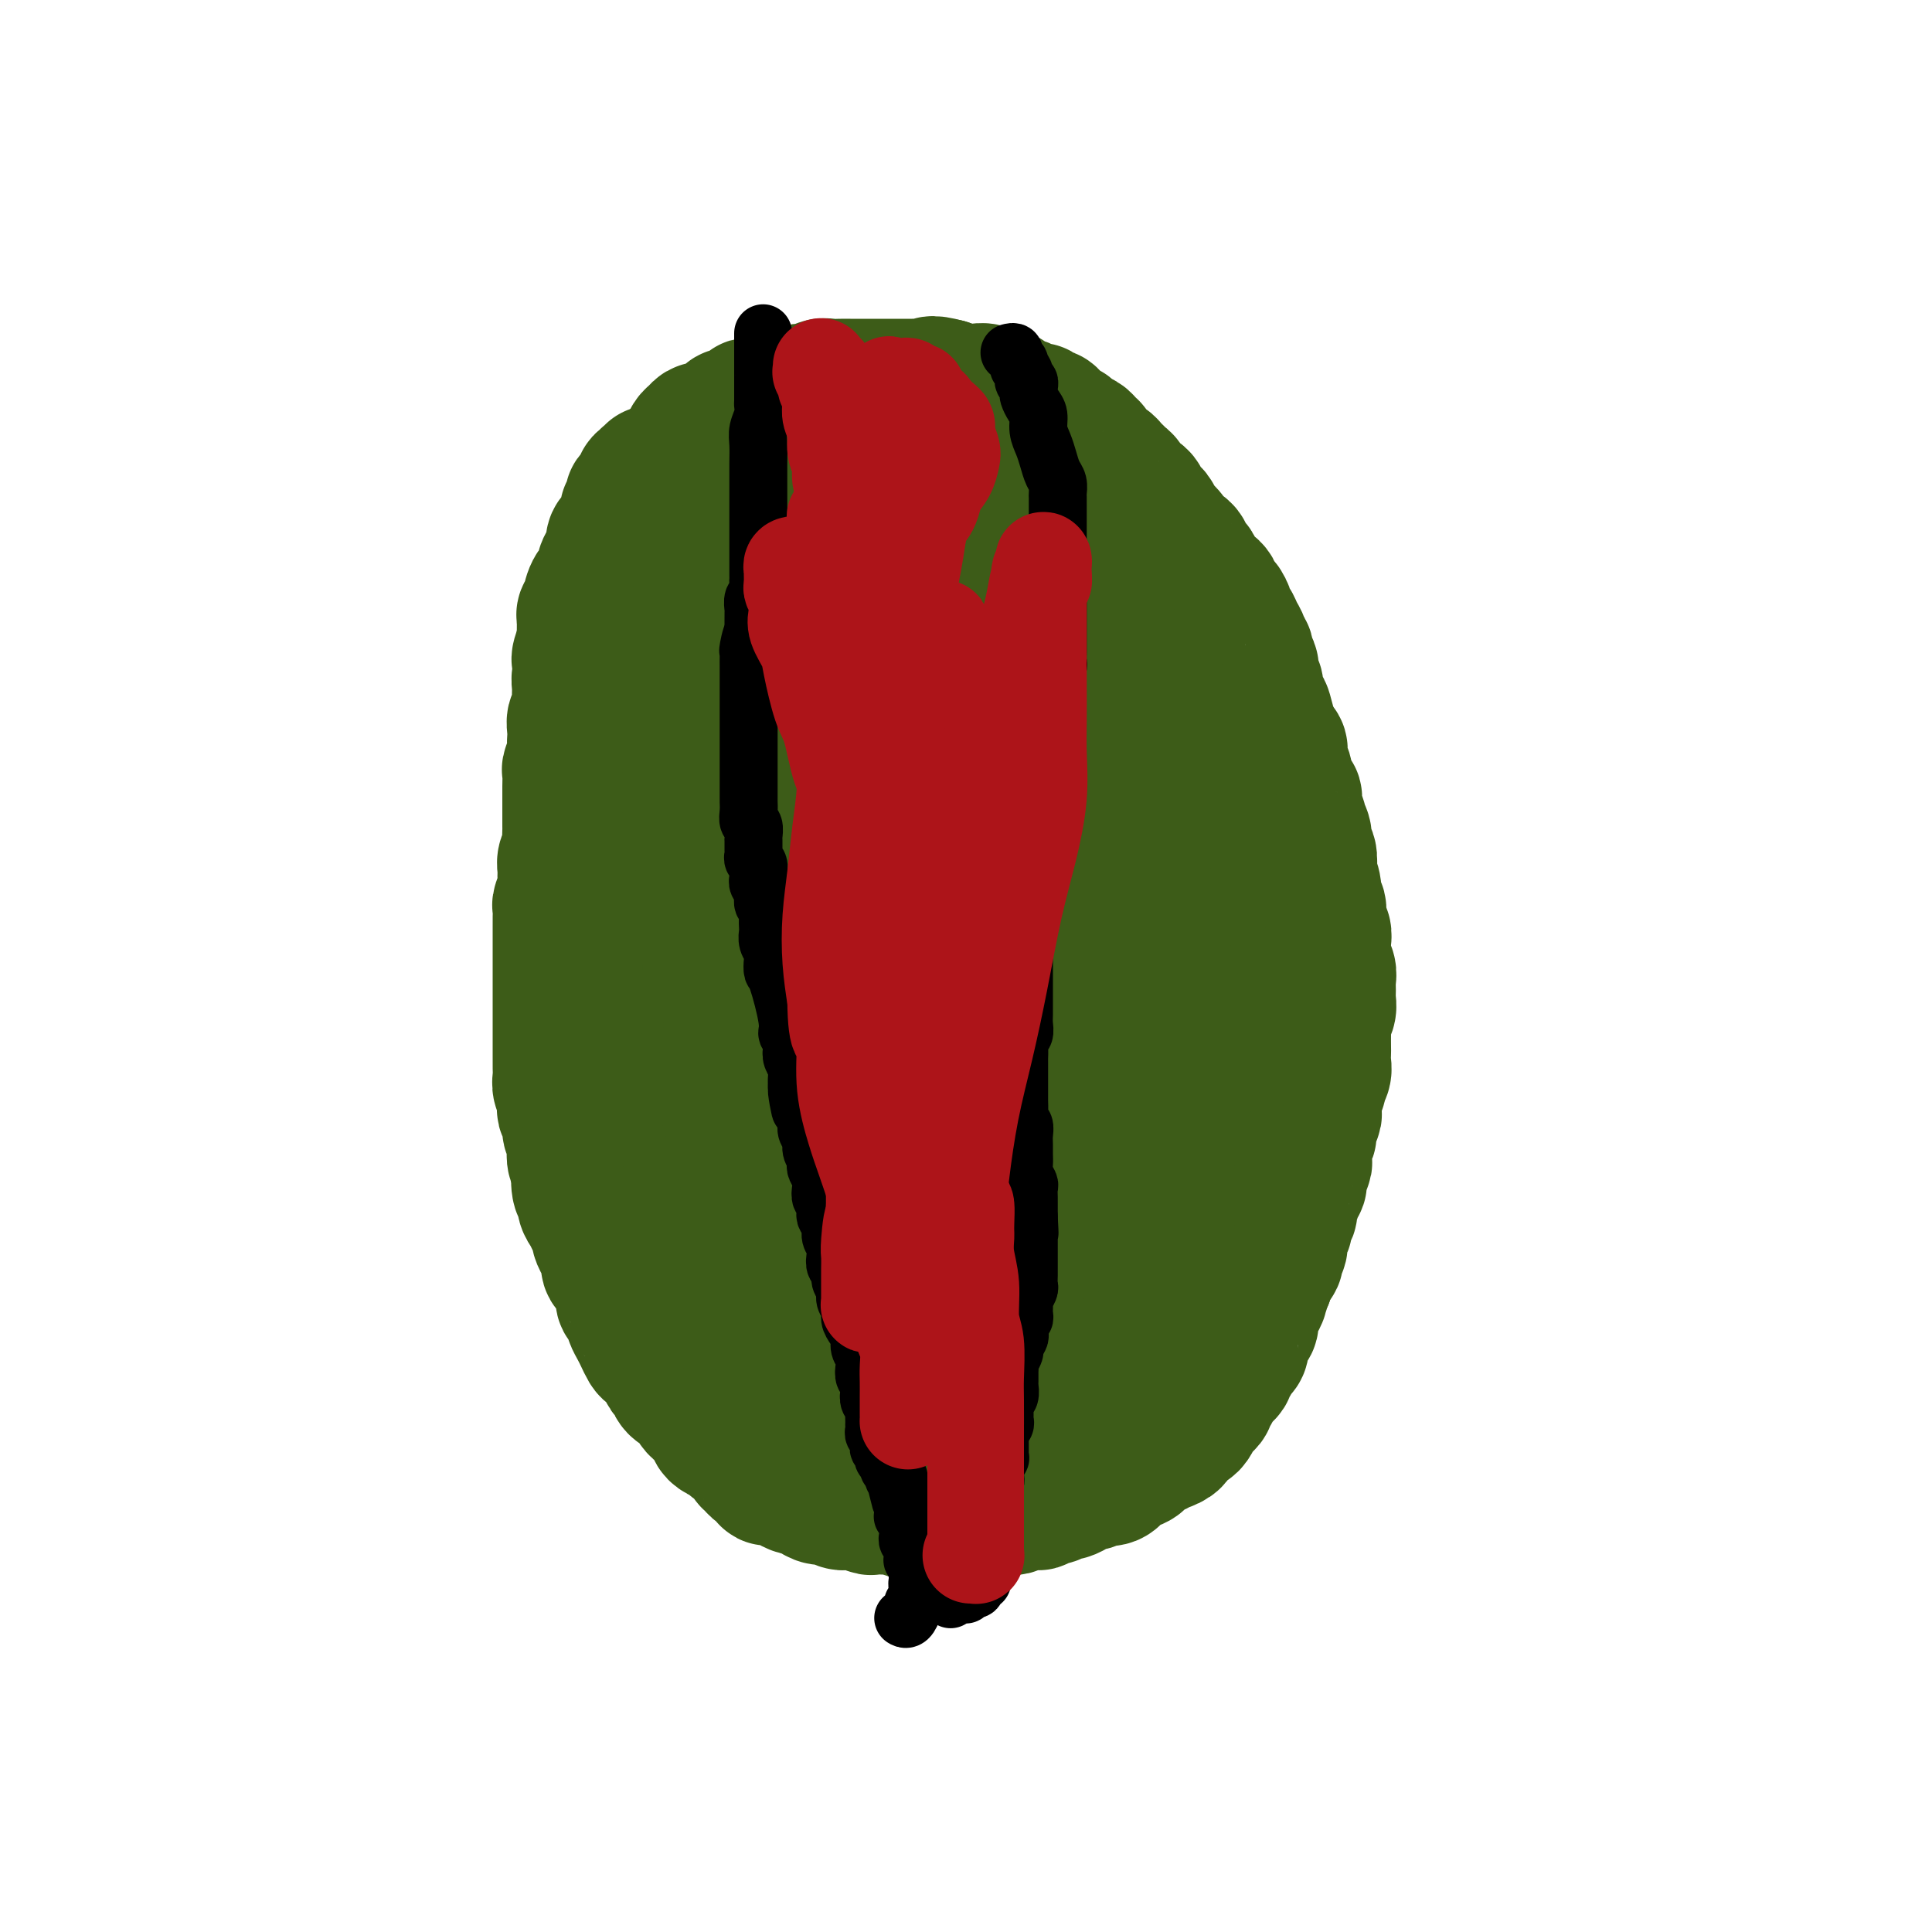 <svg viewBox='0 0 400 400' version='1.1' xmlns='http://www.w3.org/2000/svg' xmlns:xlink='http://www.w3.org/1999/xlink'><g fill='none' stroke='#3D5C18' stroke-width='28' stroke-linecap='round' stroke-linejoin='round'><path d='M135,98c-0.000,0.000 -0.000,0.000 0,0c0.000,-0.000 0.001,-0.001 0,0c-0.001,0.001 -0.004,0.004 0,0c0.004,-0.004 0.015,-0.015 0,0c-0.015,0.015 -0.057,0.056 0,0c0.057,-0.056 0.211,-0.207 0,0c-0.211,0.207 -0.788,0.773 -1,1c-0.212,0.227 -0.061,0.114 0,0c0.061,-0.114 0.030,-0.228 0,0c-0.030,0.228 -0.061,0.797 0,1c0.061,0.203 0.214,0.039 0,0c-0.214,-0.039 -0.793,0.046 -1,0c-0.207,-0.046 -0.041,-0.222 0,0c0.041,0.222 -0.042,0.843 0,1c0.042,0.157 0.208,-0.150 0,0c-0.208,0.150 -0.792,0.757 -1,1c-0.208,0.243 -0.042,0.120 0,0c0.042,-0.120 -0.041,-0.238 0,0c0.041,0.238 0.207,0.833 0,1c-0.207,0.167 -0.787,-0.095 -1,0c-0.213,0.095 -0.061,0.548 0,1c0.061,0.452 0.030,0.904 0,1c-0.030,0.096 -0.060,-0.165 0,0c0.060,0.165 0.209,0.755 0,1c-0.209,0.245 -0.777,0.146 -1,0c-0.223,-0.146 -0.102,-0.338 0,0c0.102,0.338 0.186,1.207 0,2c-0.186,0.793 -0.641,1.511 -1,2c-0.359,0.489 -0.622,0.750 -1,1c-0.378,0.250 -0.870,0.490 -1,1c-0.130,0.510 0.102,1.290 0,2c-0.102,0.710 -0.539,1.350 -1,2c-0.461,0.650 -0.947,1.309 -1,2c-0.053,0.691 0.325,1.414 0,2c-0.325,0.586 -1.354,1.036 -2,2c-0.646,0.964 -0.909,2.443 -1,3c-0.091,0.557 -0.010,0.191 0,0c0.010,-0.191 -0.050,-0.206 0,0c0.050,0.206 0.209,0.633 0,1c-0.209,0.367 -0.788,0.675 -1,1c-0.212,0.325 -0.057,0.669 0,1c0.057,0.331 0.015,0.649 0,1c-0.015,0.351 -0.004,0.733 0,1c0.004,0.267 0.001,0.418 0,1c-0.001,0.582 -0.000,1.595 0,2c0.000,0.405 0.000,0.203 0,0'/><path d='M121,133c-2.165,5.820 -0.579,2.869 0,2c0.579,-0.869 0.151,0.343 0,1c-0.151,0.657 -0.026,0.757 0,1c0.026,0.243 -0.045,0.628 0,1c0.045,0.372 0.208,0.729 0,1c-0.208,0.271 -0.788,0.454 -1,1c-0.212,0.546 -0.057,1.455 0,2c0.057,0.545 0.016,0.727 0,1c-0.016,0.273 -0.008,0.636 0,1c0.008,0.364 0.016,0.730 0,1c-0.016,0.270 -0.057,0.443 0,1c0.057,0.557 0.211,1.497 0,2c-0.211,0.503 -0.788,0.570 -1,1c-0.212,0.430 -0.061,1.222 0,2c0.061,0.778 0.030,1.540 0,2c-0.030,0.460 -0.061,0.616 0,1c0.061,0.384 0.212,0.996 0,2c-0.212,1.004 -0.789,2.400 -1,3c-0.211,0.600 -0.057,0.405 0,1c0.057,0.595 0.015,1.981 0,3c-0.015,1.019 -0.004,1.673 0,2c0.004,0.327 0.001,0.328 0,1c-0.001,0.672 0.001,2.014 0,3c-0.001,0.986 -0.004,1.615 0,2c0.004,0.385 0.015,0.526 0,1c-0.015,0.474 -0.057,1.282 0,2c0.057,0.718 0.212,1.346 0,2c-0.212,0.654 -0.793,1.335 -1,2c-0.207,0.665 -0.041,1.315 0,2c0.041,0.685 -0.041,1.405 0,2c0.041,0.595 0.207,1.064 0,2c-0.207,0.936 -0.788,2.337 -1,3c-0.212,0.663 -0.057,0.586 0,1c0.057,0.414 0.015,1.318 0,2c-0.015,0.682 -0.004,1.141 0,2c0.004,0.859 0.001,2.117 0,3c-0.001,0.883 -0.000,1.390 0,2c0.000,0.610 0.000,1.322 0,2c-0.000,0.678 -0.000,1.322 0,2c0.000,0.678 0.000,1.389 0,2c-0.000,0.611 -0.000,1.123 0,2c0.000,0.877 0.000,2.118 0,3c-0.000,0.882 -0.000,1.405 0,2c0.000,0.595 0.000,1.262 0,2c-0.000,0.738 -0.000,1.549 0,2c0.000,0.451 0.000,0.544 0,1c-0.000,0.456 -0.001,1.277 0,2c0.001,0.723 0.004,1.348 0,2c-0.004,0.652 -0.015,1.330 0,2c0.015,0.670 0.055,1.330 0,2c-0.055,0.670 -0.207,1.348 0,2c0.207,0.652 0.772,1.277 1,2c0.228,0.723 0.117,1.545 0,2c-0.117,0.455 -0.241,0.544 0,1c0.241,0.456 0.849,1.278 1,2c0.151,0.722 -0.153,1.346 0,2c0.153,0.654 0.763,1.340 1,2c0.237,0.660 0.102,1.293 0,2c-0.102,0.707 -0.172,1.488 0,2c0.172,0.512 0.586,0.756 1,1'/><path d='M120,241c0.636,3.065 0.226,1.727 0,2c-0.226,0.273 -0.268,2.156 0,3c0.268,0.844 0.846,0.650 1,1c0.154,0.350 -0.117,1.245 0,2c0.117,0.755 0.623,1.371 1,2c0.377,0.629 0.627,1.270 1,2c0.373,0.730 0.870,1.547 1,2c0.130,0.453 -0.106,0.540 0,1c0.106,0.460 0.553,1.292 1,2c0.447,0.708 0.894,1.292 1,2c0.106,0.708 -0.130,1.542 0,2c0.130,0.458 0.626,0.541 1,1c0.374,0.459 0.626,1.293 1,2c0.374,0.707 0.870,1.288 1,2c0.130,0.712 -0.106,1.556 0,2c0.106,0.444 0.553,0.489 1,1c0.447,0.511 0.894,1.489 1,2c0.106,0.511 -0.127,0.556 0,1c0.127,0.444 0.615,1.287 1,2c0.385,0.713 0.666,1.294 1,2c0.334,0.706 0.720,1.536 1,2c0.280,0.464 0.455,0.562 1,1c0.545,0.438 1.459,1.217 2,2c0.541,0.783 0.708,1.571 1,2c0.292,0.429 0.708,0.500 1,1c0.292,0.500 0.460,1.430 1,2c0.540,0.570 1.453,0.782 2,1c0.547,0.218 0.729,0.443 1,1c0.271,0.557 0.632,1.444 1,2c0.368,0.556 0.741,0.779 1,1c0.259,0.221 0.402,0.440 1,1c0.598,0.560 1.651,1.460 2,2c0.349,0.540 -0.005,0.721 0,1c0.005,0.279 0.368,0.656 1,1c0.632,0.344 1.532,0.655 2,1c0.468,0.345 0.505,0.722 1,1c0.495,0.278 1.447,0.455 2,1c0.553,0.545 0.707,1.456 1,2c0.293,0.544 0.726,0.719 1,1c0.274,0.281 0.391,0.666 1,1c0.609,0.334 1.711,0.615 2,1c0.289,0.385 -0.236,0.873 0,1c0.236,0.127 1.232,-0.107 2,0c0.768,0.107 1.308,0.554 2,1c0.692,0.446 1.536,0.889 2,1c0.464,0.111 0.547,-0.110 1,0c0.453,0.110 1.276,0.552 2,1c0.724,0.448 1.348,0.904 2,1c0.652,0.096 1.330,-0.167 2,0c0.670,0.167 1.330,0.763 2,1c0.670,0.237 1.348,0.116 2,0c0.652,-0.116 1.278,-0.227 2,0c0.722,0.227 1.541,0.792 2,1c0.459,0.208 0.560,0.060 1,0c0.440,-0.060 1.220,-0.030 2,0c0.780,0.030 1.561,0.061 2,0c0.439,-0.061 0.538,-0.212 1,0c0.462,0.212 1.289,0.789 2,1c0.711,0.211 1.307,0.057 2,0c0.693,-0.057 1.484,-0.016 2,0c0.516,0.016 0.758,0.008 1,0'/><path d='M193,313c3.904,0.464 2.163,0.124 2,0c-0.163,-0.124 1.250,-0.033 2,0c0.750,0.033 0.835,0.009 1,0c0.165,-0.009 0.411,-0.001 1,0c0.589,0.001 1.523,-0.003 2,0c0.477,0.003 0.499,0.015 1,0c0.501,-0.015 1.481,-0.055 2,0c0.519,0.055 0.577,0.207 1,0c0.423,-0.207 1.211,-0.773 2,-1c0.789,-0.227 1.578,-0.114 2,0c0.422,0.114 0.475,0.228 1,0c0.525,-0.228 1.521,-0.797 2,-1c0.479,-0.203 0.442,-0.039 1,0c0.558,0.039 1.712,-0.046 2,0c0.288,0.046 -0.288,0.223 0,0c0.288,-0.223 1.442,-0.847 2,-1c0.558,-0.153 0.520,0.165 1,0c0.480,-0.165 1.476,-0.814 2,-1c0.524,-0.186 0.574,0.090 1,0c0.426,-0.090 1.226,-0.546 2,-1c0.774,-0.454 1.520,-0.905 2,-1c0.480,-0.095 0.693,0.167 1,0c0.307,-0.167 0.708,-0.762 1,-1c0.292,-0.238 0.473,-0.119 1,0c0.527,0.119 1.398,0.238 2,0c0.602,-0.238 0.934,-0.834 1,-1c0.066,-0.166 -0.133,0.097 0,0c0.133,-0.097 0.598,-0.556 1,-1c0.402,-0.444 0.741,-0.874 1,-1c0.259,-0.126 0.437,0.053 1,0c0.563,-0.053 1.512,-0.339 2,-1c0.488,-0.661 0.517,-1.697 1,-2c0.483,-0.303 1.421,0.126 2,0c0.579,-0.126 0.799,-0.807 1,-1c0.201,-0.193 0.382,0.102 1,0c0.618,-0.102 1.671,-0.601 2,-1c0.329,-0.399 -0.067,-0.697 0,-1c0.067,-0.303 0.595,-0.610 1,-1c0.405,-0.390 0.686,-0.864 1,-1c0.314,-0.136 0.663,0.066 1,0c0.337,-0.066 0.664,-0.399 1,-1c0.336,-0.601 0.682,-1.470 1,-2c0.318,-0.530 0.609,-0.722 1,-1c0.391,-0.278 0.883,-0.641 1,-1c0.117,-0.359 -0.142,-0.712 0,-1c0.142,-0.288 0.683,-0.511 1,-1c0.317,-0.489 0.410,-1.244 1,-2c0.590,-0.756 1.677,-1.512 2,-2c0.323,-0.488 -0.120,-0.707 0,-1c0.120,-0.293 0.802,-0.658 1,-1c0.198,-0.342 -0.088,-0.659 0,-1c0.088,-0.341 0.549,-0.706 1,-1c0.451,-0.294 0.891,-0.515 1,-1c0.109,-0.485 -0.112,-1.232 0,-2c0.112,-0.768 0.556,-1.558 1,-2c0.444,-0.442 0.889,-0.537 1,-1c0.111,-0.463 -0.111,-1.292 0,-2c0.111,-0.708 0.556,-1.293 1,-2c0.444,-0.707 0.889,-1.537 1,-2c0.111,-0.463 -0.111,-0.561 0,-1c0.111,-0.439 0.556,-1.220 1,-2'/><path d='M262,265c0.647,-2.507 -0.234,-1.774 0,-2c0.234,-0.226 1.583,-1.413 2,-2c0.417,-0.587 -0.100,-0.576 0,-1c0.100,-0.424 0.815,-1.284 1,-2c0.185,-0.716 -0.162,-1.289 0,-2c0.162,-0.711 0.832,-1.560 1,-2c0.168,-0.440 -0.166,-0.471 0,-1c0.166,-0.529 0.833,-1.556 1,-2c0.167,-0.444 -0.167,-0.307 0,-1c0.167,-0.693 0.833,-2.217 1,-3c0.167,-0.783 -0.166,-0.825 0,-1c0.166,-0.175 0.829,-0.483 1,-1c0.171,-0.517 -0.151,-1.242 0,-2c0.151,-0.758 0.777,-1.550 1,-2c0.223,-0.450 0.045,-0.557 0,-1c-0.045,-0.443 0.044,-1.222 0,-2c-0.044,-0.778 -0.222,-1.556 0,-2c0.222,-0.444 0.844,-0.556 1,-1c0.156,-0.444 -0.156,-1.222 0,-2c0.156,-0.778 0.778,-1.557 1,-2c0.222,-0.443 0.044,-0.552 0,-1c-0.044,-0.448 0.044,-1.236 0,-2c-0.044,-0.764 -0.222,-1.503 0,-2c0.222,-0.497 0.844,-0.753 1,-1c0.156,-0.247 -0.154,-0.484 0,-1c0.154,-0.516 0.773,-1.312 1,-2c0.227,-0.688 0.061,-1.269 0,-2c-0.061,-0.731 -0.017,-1.613 0,-2c0.017,-0.387 0.008,-0.278 0,-1c-0.008,-0.722 -0.016,-2.276 0,-3c0.016,-0.724 0.057,-0.617 0,-1c-0.057,-0.383 -0.212,-1.257 0,-2c0.212,-0.743 0.790,-1.354 1,-2c0.210,-0.646 0.053,-1.328 0,-2c-0.053,-0.672 0.000,-1.335 0,-2c-0.000,-0.665 -0.053,-1.333 0,-2c0.053,-0.667 0.211,-1.334 0,-2c-0.211,-0.666 -0.793,-1.332 -1,-2c-0.207,-0.668 -0.040,-1.339 0,-2c0.040,-0.661 -0.046,-1.313 0,-2c0.046,-0.687 0.223,-1.408 0,-2c-0.223,-0.592 -0.848,-1.056 -1,-2c-0.152,-0.944 0.169,-2.369 0,-3c-0.169,-0.631 -0.829,-0.467 -1,-1c-0.171,-0.533 0.146,-1.762 0,-3c-0.146,-1.238 -0.756,-2.485 -1,-3c-0.244,-0.515 -0.122,-0.299 0,-1c0.122,-0.701 0.244,-2.319 0,-3c-0.244,-0.681 -0.854,-0.427 -1,-1c-0.146,-0.573 0.172,-1.975 0,-3c-0.172,-1.025 -0.833,-1.673 -1,-2c-0.167,-0.327 0.162,-0.333 0,-1c-0.162,-0.667 -0.813,-1.994 -1,-3c-0.187,-1.006 0.089,-1.691 0,-2c-0.089,-0.309 -0.545,-0.244 -1,-1c-0.455,-0.756 -0.909,-2.334 -1,-3c-0.091,-0.666 0.183,-0.419 0,-1c-0.183,-0.581 -0.822,-1.991 -1,-3c-0.178,-1.009 0.106,-1.618 0,-2c-0.106,-0.382 -0.602,-0.538 -1,-1c-0.398,-0.462 -0.699,-1.231 -1,-2'/><path d='M263,152c-2.100,-8.931 -1.351,-3.758 -1,-2c0.351,1.758 0.306,0.101 0,-1c-0.306,-1.101 -0.871,-1.646 -1,-2c-0.129,-0.354 0.177,-0.519 0,-1c-0.177,-0.481 -0.836,-1.280 -1,-2c-0.164,-0.720 0.167,-1.363 0,-2c-0.167,-0.637 -0.833,-1.270 -1,-2c-0.167,-0.730 0.166,-1.557 0,-2c-0.166,-0.443 -0.832,-0.503 -1,-1c-0.168,-0.497 0.163,-1.432 0,-2c-0.163,-0.568 -0.818,-0.768 -1,-1c-0.182,-0.232 0.110,-0.495 0,-1c-0.110,-0.505 -0.621,-1.253 -1,-2c-0.379,-0.747 -0.627,-1.494 -1,-2c-0.373,-0.506 -0.873,-0.769 -1,-1c-0.127,-0.231 0.117,-0.428 0,-1c-0.117,-0.572 -0.595,-1.518 -1,-2c-0.405,-0.482 -0.738,-0.500 -1,-1c-0.262,-0.500 -0.452,-1.481 -1,-2c-0.548,-0.519 -1.455,-0.577 -2,-1c-0.545,-0.423 -0.727,-1.212 -1,-2c-0.273,-0.788 -0.635,-1.576 -1,-2c-0.365,-0.424 -0.731,-0.483 -1,-1c-0.269,-0.517 -0.439,-1.490 -1,-2c-0.561,-0.510 -1.512,-0.557 -2,-1c-0.488,-0.443 -0.512,-1.284 -1,-2c-0.488,-0.716 -1.439,-1.309 -2,-2c-0.561,-0.691 -0.731,-1.479 -1,-2c-0.269,-0.521 -0.635,-0.773 -1,-1c-0.365,-0.227 -0.728,-0.428 -1,-1c-0.272,-0.572 -0.454,-1.515 -1,-2c-0.546,-0.485 -1.456,-0.511 -2,-1c-0.544,-0.489 -0.722,-1.440 -1,-2c-0.278,-0.560 -0.655,-0.727 -1,-1c-0.345,-0.273 -0.657,-0.650 -1,-1c-0.343,-0.350 -0.718,-0.671 -1,-1c-0.282,-0.329 -0.471,-0.665 -1,-1c-0.529,-0.335 -1.398,-0.667 -2,-1c-0.602,-0.333 -0.939,-0.666 -1,-1c-0.061,-0.334 0.152,-0.668 0,-1c-0.152,-0.332 -0.671,-0.663 -1,-1c-0.329,-0.337 -0.469,-0.682 -1,-1c-0.531,-0.318 -1.452,-0.610 -2,-1c-0.548,-0.390 -0.723,-0.879 -1,-1c-0.277,-0.121 -0.656,0.126 -1,0c-0.344,-0.126 -0.652,-0.626 -1,-1c-0.348,-0.374 -0.736,-0.621 -1,-1c-0.264,-0.379 -0.403,-0.890 -1,-1c-0.597,-0.110 -1.650,0.182 -2,0c-0.350,-0.182 0.004,-0.836 0,-1c-0.004,-0.164 -0.368,0.162 -1,0c-0.632,-0.162 -1.534,-0.813 -2,-1c-0.466,-0.187 -0.495,0.090 -1,0c-0.505,-0.090 -1.486,-0.546 -2,-1c-0.514,-0.454 -0.560,-0.907 -1,-1c-0.440,-0.093 -1.273,0.172 -2,0c-0.727,-0.172 -1.350,-0.781 -2,-1c-0.650,-0.219 -1.329,-0.048 -2,0c-0.671,0.048 -1.335,-0.025 -2,0c-0.665,0.025 -1.333,0.150 -2,0c-0.667,-0.150 -1.334,-0.575 -2,-1'/><path d='M196,80c-4.064,-1.083 -3.223,-0.290 -3,0c0.223,0.290 -0.171,0.078 -1,0c-0.829,-0.078 -2.091,-0.021 -3,0c-0.909,0.021 -1.464,0.006 -2,0c-0.536,-0.006 -1.053,-0.001 -2,0c-0.947,0.001 -2.322,0.000 -3,0c-0.678,-0.000 -0.657,0.000 -1,0c-0.343,-0.000 -1.051,-0.001 -2,0c-0.949,0.001 -2.141,0.004 -3,0c-0.859,-0.004 -1.386,-0.016 -2,0c-0.614,0.016 -1.315,0.061 -2,0c-0.685,-0.061 -1.352,-0.228 -2,0c-0.648,0.228 -1.275,0.850 -2,1c-0.725,0.150 -1.546,-0.171 -2,0c-0.454,0.171 -0.540,0.834 -1,1c-0.460,0.166 -1.293,-0.166 -2,0c-0.707,0.166 -1.289,0.828 -2,1c-0.711,0.172 -1.551,-0.147 -2,0c-0.449,0.147 -0.505,0.761 -1,1c-0.495,0.239 -1.428,0.102 -2,0c-0.572,-0.102 -0.782,-0.168 -1,0c-0.218,0.168 -0.443,0.570 -1,1c-0.557,0.430 -1.444,0.890 -2,1c-0.556,0.110 -0.779,-0.128 -1,0c-0.221,0.128 -0.440,0.622 -1,1c-0.560,0.378 -1.459,0.640 -2,1c-0.541,0.360 -0.722,0.816 -1,1c-0.278,0.184 -0.652,0.094 -1,0c-0.348,-0.094 -0.671,-0.194 -1,0c-0.329,0.194 -0.666,0.682 -1,1c-0.334,0.318 -0.667,0.466 -1,1c-0.333,0.534 -0.666,1.452 -1,2c-0.334,0.548 -0.668,0.724 -1,1c-0.332,0.276 -0.663,0.652 -1,1c-0.337,0.348 -0.680,0.670 -1,1c-0.320,0.330 -0.615,0.670 -1,1c-0.385,0.330 -0.859,0.652 -1,1c-0.141,0.348 0.050,0.722 0,1c-0.050,0.278 -0.342,0.459 -1,1c-0.658,0.541 -1.683,1.443 -2,2c-0.317,0.557 0.073,0.769 0,1c-0.073,0.231 -0.611,0.481 -1,1c-0.389,0.519 -0.630,1.308 -1,2c-0.370,0.692 -0.869,1.289 -1,2c-0.131,0.711 0.106,1.537 0,2c-0.106,0.463 -0.554,0.562 -1,1c-0.446,0.438 -0.889,1.214 -1,2c-0.111,0.786 0.110,1.580 0,2c-0.110,0.420 -0.551,0.465 -1,1c-0.449,0.535 -0.905,1.562 -1,2c-0.095,0.438 0.170,0.289 0,1c-0.170,0.711 -0.777,2.284 -1,3c-0.223,0.716 -0.064,0.576 0,1c0.064,0.424 0.031,1.412 0,2c-0.031,0.588 -0.060,0.777 0,1c0.060,0.223 0.208,0.479 0,1c-0.208,0.521 -0.774,1.308 -1,2c-0.226,0.692 -0.112,1.289 0,2c0.112,0.711 0.222,1.538 0,2c-0.222,0.462 -0.778,0.561 -1,1c-0.222,0.439 -0.111,1.220 0,2'/><path d='M124,136c-1.177,5.059 -0.118,2.706 0,2c0.118,-0.706 -0.704,0.234 -1,1c-0.296,0.766 -0.065,1.356 0,2c0.065,0.644 -0.035,1.341 0,2c0.035,0.659 0.206,1.278 0,2c-0.206,0.722 -0.787,1.545 -1,2c-0.213,0.455 -0.057,0.541 0,1c0.057,0.459 0.015,1.292 0,2c-0.015,0.708 -0.003,1.293 0,2c0.003,0.707 -0.003,1.536 0,2c0.003,0.464 0.015,0.561 0,1c-0.015,0.439 -0.057,1.218 0,2c0.057,0.782 0.211,1.568 0,2c-0.211,0.432 -0.789,0.511 -1,1c-0.211,0.489 -0.057,1.387 0,2c0.057,0.613 0.015,0.941 0,2c-0.015,1.059 -0.004,2.850 0,4c0.004,1.150 0.001,1.659 0,2c-0.001,0.341 -0.000,0.514 0,1c0.000,0.486 0.000,1.285 0,2c-0.000,0.715 -0.001,1.346 0,2c0.001,0.654 0.004,1.330 0,2c-0.004,0.670 -0.015,1.334 0,2c0.015,0.666 0.057,1.333 0,2c-0.057,0.667 -0.211,1.333 0,2c0.211,0.667 0.789,1.334 1,2c0.211,0.666 0.057,1.329 0,2c-0.057,0.671 -0.015,1.348 0,2c0.015,0.652 0.004,1.278 0,2c-0.004,0.722 -0.001,1.541 0,2c0.001,0.459 0.000,0.560 0,1c-0.000,0.440 -0.000,1.221 0,2c0.000,0.779 -0.000,1.555 0,2c0.000,0.445 0.000,0.557 0,1c-0.000,0.443 -0.001,1.217 0,2c0.001,0.783 0.004,1.576 0,2c-0.004,0.424 -0.015,0.480 0,1c0.015,0.520 0.057,1.505 0,2c-0.057,0.495 -0.211,0.500 0,1c0.211,0.500 0.789,1.495 1,2c0.211,0.505 0.057,0.520 0,1c-0.057,0.480 -0.015,1.424 0,2c0.015,0.576 0.004,0.784 0,1c-0.004,0.216 -0.001,0.439 0,1c0.001,0.561 0.000,1.460 0,2c-0.000,0.540 -0.000,0.722 0,1c0.000,0.278 0.000,0.652 0,1c-0.000,0.348 0.000,0.670 0,1c-0.000,0.330 -0.000,0.670 0,1c0.000,0.330 0.000,0.652 0,1c-0.000,0.348 -0.001,0.723 0,1c0.001,0.277 0.004,0.455 0,1c-0.004,0.545 -0.015,1.455 0,2c0.015,0.545 0.057,0.723 0,1c-0.057,0.277 -0.211,0.651 0,1c0.211,0.349 0.789,0.671 1,1c0.211,0.329 0.057,0.666 0,1c-0.057,0.334 -0.015,0.667 0,1c0.015,0.333 0.004,0.667 0,1c-0.004,0.333 -0.002,0.667 0,1'/><path d='M124,232c0.691,11.539 0.917,4.387 1,2c0.083,-2.387 0.021,-0.010 0,1c-0.021,1.010 -0.002,0.652 0,1c0.002,0.348 -0.014,1.403 0,2c0.014,0.597 0.057,0.737 0,1c-0.057,0.263 -0.212,0.648 0,1c0.212,0.352 0.793,0.672 1,1c0.207,0.328 0.040,0.666 0,1c-0.040,0.334 0.046,0.666 0,1c-0.046,0.334 -0.223,0.671 0,1c0.223,0.329 0.848,0.652 1,1c0.152,0.348 -0.169,0.723 0,1c0.169,0.277 0.829,0.456 1,1c0.171,0.544 -0.146,1.454 0,2c0.146,0.546 0.756,0.727 1,1c0.244,0.273 0.122,0.636 0,1c-0.122,0.364 -0.244,0.728 0,1c0.244,0.272 0.854,0.453 1,1c0.146,0.547 -0.172,1.460 0,2c0.172,0.540 0.834,0.708 1,1c0.166,0.292 -0.166,0.708 0,1c0.166,0.292 0.828,0.459 1,1c0.172,0.541 -0.147,1.457 0,2c0.147,0.543 0.760,0.712 1,1c0.240,0.288 0.106,0.693 0,1c-0.106,0.307 -0.183,0.516 0,1c0.183,0.484 0.627,1.242 1,2c0.373,0.758 0.673,1.516 1,2c0.327,0.484 0.679,0.693 1,1c0.321,0.307 0.611,0.711 1,1c0.389,0.289 0.878,0.463 1,1c0.122,0.537 -0.122,1.438 0,2c0.122,0.562 0.611,0.785 1,1c0.389,0.215 0.678,0.421 1,1c0.322,0.579 0.678,1.530 1,2c0.322,0.470 0.611,0.458 1,1c0.389,0.542 0.878,1.637 1,2c0.122,0.363 -0.122,-0.005 0,0c0.122,0.005 0.610,0.382 1,1c0.390,0.618 0.683,1.475 1,2c0.317,0.525 0.659,0.718 1,1c0.341,0.282 0.683,0.653 1,1c0.317,0.347 0.610,0.671 1,1c0.390,0.329 0.878,0.662 1,1c0.122,0.338 -0.122,0.682 0,1c0.122,0.318 0.610,0.609 1,1c0.390,0.391 0.682,0.882 1,1c0.318,0.118 0.664,-0.136 1,0c0.336,0.136 0.664,0.662 1,1c0.336,0.338 0.682,0.487 1,1c0.318,0.513 0.610,1.390 1,2c0.390,0.610 0.879,0.952 1,1c0.121,0.048 -0.127,-0.198 0,0c0.127,0.198 0.629,0.840 1,1c0.371,0.160 0.610,-0.164 1,0c0.390,0.164 0.930,0.814 1,1c0.070,0.186 -0.329,-0.091 0,0c0.329,0.091 1.387,0.550 2,1c0.613,0.450 0.780,0.890 1,1c0.220,0.110 0.491,-0.112 1,0c0.509,0.112 1.254,0.556 2,1'/><path d='M165,299c2.252,1.641 0.382,0.243 0,0c-0.382,-0.243 0.725,0.667 1,1c0.275,0.333 -0.281,0.088 0,0c0.281,-0.088 1.398,-0.020 2,0c0.602,0.020 0.690,-0.009 1,0c0.310,0.009 0.843,0.055 1,0c0.157,-0.055 -0.061,-0.212 0,0c0.061,0.212 0.402,0.793 1,1c0.598,0.207 1.455,0.041 2,0c0.545,-0.041 0.780,0.041 1,0c0.220,-0.041 0.427,-0.207 1,0c0.573,0.207 1.512,0.788 2,1c0.488,0.212 0.526,0.057 1,0c0.474,-0.057 1.384,-0.015 2,0c0.616,0.015 0.938,0.004 1,0c0.062,-0.004 -0.137,-0.001 0,0c0.137,0.001 0.610,0.000 1,0c0.390,-0.000 0.695,-0.000 1,0c0.305,0.000 0.608,0.000 1,0c0.392,-0.000 0.873,-0.000 1,0c0.127,0.000 -0.102,0.000 0,0c0.102,-0.000 0.533,-0.000 1,0c0.467,0.000 0.969,0.000 1,0c0.031,-0.000 -0.409,-0.000 0,0c0.409,0.000 1.668,0.001 2,0c0.332,-0.001 -0.262,-0.004 0,0c0.262,0.004 1.380,0.015 2,0c0.620,-0.015 0.744,-0.055 1,0c0.256,0.055 0.646,0.207 1,0c0.354,-0.207 0.672,-0.772 1,-1c0.328,-0.228 0.664,-0.118 1,0c0.336,0.118 0.671,0.243 1,0c0.329,-0.243 0.651,-0.854 1,-1c0.349,-0.146 0.723,0.172 1,0c0.277,-0.172 0.456,-0.834 1,-1c0.544,-0.166 1.454,0.163 2,0c0.546,-0.163 0.728,-0.818 1,-1c0.272,-0.182 0.632,0.109 1,0c0.368,-0.109 0.742,-0.617 1,-1c0.258,-0.383 0.398,-0.642 1,-1c0.602,-0.358 1.666,-0.817 2,-1c0.334,-0.183 -0.061,-0.091 0,0c0.061,0.091 0.580,0.179 1,0c0.420,-0.179 0.742,-0.626 1,-1c0.258,-0.374 0.451,-0.673 1,-1c0.549,-0.327 1.453,-0.680 2,-1c0.547,-0.320 0.738,-0.607 1,-1c0.262,-0.393 0.596,-0.893 1,-1c0.404,-0.107 0.878,0.178 1,0c0.122,-0.178 -0.108,-0.821 0,-1c0.108,-0.179 0.554,0.106 1,0c0.446,-0.106 0.893,-0.602 1,-1c0.107,-0.398 -0.125,-0.698 0,-1c0.125,-0.302 0.606,-0.606 1,-1c0.394,-0.394 0.701,-0.879 1,-1c0.299,-0.121 0.588,0.122 1,0c0.412,-0.122 0.945,-0.610 1,-1c0.055,-0.390 -0.370,-0.682 0,-1c0.370,-0.318 1.534,-0.662 2,-1c0.466,-0.338 0.233,-0.669 0,-1'/><path d='M223,281c1.730,-1.709 1.056,-0.983 1,-1c-0.056,-0.017 0.506,-0.778 1,-1c0.494,-0.222 0.921,0.095 1,0c0.079,-0.095 -0.190,-0.603 0,-1c0.190,-0.397 0.838,-0.685 1,-1c0.162,-0.315 -0.163,-0.658 0,-1c0.163,-0.342 0.813,-0.682 1,-1c0.187,-0.318 -0.089,-0.614 0,-1c0.089,-0.386 0.544,-0.863 1,-1c0.456,-0.137 0.915,0.065 1,0c0.085,-0.065 -0.202,-0.399 0,-1c0.202,-0.601 0.894,-1.471 1,-2c0.106,-0.529 -0.375,-0.719 0,-1c0.375,-0.281 1.607,-0.653 2,-1c0.393,-0.347 -0.053,-0.670 0,-1c0.053,-0.330 0.606,-0.666 1,-1c0.394,-0.334 0.628,-0.667 1,-1c0.372,-0.333 0.883,-0.667 1,-1c0.117,-0.333 -0.161,-0.667 0,-1c0.161,-0.333 0.761,-0.666 1,-1c0.239,-0.334 0.115,-0.668 0,-1c-0.115,-0.332 -0.223,-0.663 0,-1c0.223,-0.337 0.778,-0.682 1,-1c0.222,-0.318 0.111,-0.610 0,-1c-0.111,-0.390 -0.222,-0.879 0,-1c0.222,-0.121 0.778,0.126 1,0c0.222,-0.126 0.111,-0.625 0,-1c-0.111,-0.375 -0.222,-0.625 0,-1c0.222,-0.375 0.778,-0.874 1,-1c0.222,-0.126 0.111,0.120 0,0c-0.111,-0.120 -0.222,-0.606 0,-1c0.222,-0.394 0.778,-0.697 1,-1c0.222,-0.303 0.111,-0.606 0,-1c-0.111,-0.394 -0.222,-0.880 0,-1c0.222,-0.120 0.778,0.127 1,0c0.222,-0.127 0.112,-0.626 0,-1c-0.112,-0.374 -0.226,-0.621 0,-1c0.226,-0.379 0.791,-0.889 1,-1c0.209,-0.111 0.060,0.178 0,0c-0.060,-0.178 -0.031,-0.822 0,-1c0.031,-0.178 0.065,0.111 0,0c-0.065,-0.111 -0.227,-0.621 0,-1c0.227,-0.379 0.845,-0.627 1,-1c0.155,-0.373 -0.151,-0.869 0,-1c0.151,-0.131 0.759,0.105 1,0c0.241,-0.105 0.116,-0.549 0,-1c-0.116,-0.451 -0.223,-0.908 0,-1c0.223,-0.092 0.777,0.183 1,0c0.223,-0.183 0.116,-0.822 0,-1c-0.116,-0.178 -0.241,0.107 0,0c0.241,-0.107 0.848,-0.606 1,-1c0.152,-0.394 -0.152,-0.683 0,-1c0.152,-0.317 0.759,-0.662 1,-1c0.241,-0.338 0.116,-0.668 0,-1c-0.116,-0.332 -0.224,-0.666 0,-1c0.224,-0.334 0.778,-0.667 1,-1c0.222,-0.333 0.111,-0.667 0,-1c-0.111,-0.333 -0.222,-0.667 0,-1c0.222,-0.333 0.778,-0.667 1,-1c0.222,-0.333 0.111,-0.667 0,-1'/><path d='M250,230c1.950,-4.903 0.325,-1.160 0,0c-0.325,1.160 0.649,-0.263 1,-1c0.351,-0.737 0.080,-0.789 0,-1c-0.080,-0.211 0.031,-0.581 0,-1c-0.031,-0.419 -0.204,-0.885 0,-1c0.204,-0.115 0.787,0.123 1,0c0.213,-0.123 0.057,-0.607 0,-1c-0.057,-0.393 -0.016,-0.697 0,-1c0.016,-0.303 0.008,-0.606 0,-1c-0.008,-0.394 -0.016,-0.880 0,-1c0.016,-0.120 0.057,0.126 0,0c-0.057,-0.126 -0.211,-0.625 0,-1c0.211,-0.375 0.789,-0.625 1,-1c0.211,-0.375 0.057,-0.874 0,-1c-0.057,-0.126 -0.015,0.120 0,0c0.015,-0.120 0.004,-0.605 0,-1c-0.004,-0.395 -0.002,-0.698 0,-1c0.002,-0.302 0.004,-0.602 0,-1c-0.004,-0.398 -0.015,-0.894 0,-1c0.015,-0.106 0.057,0.178 0,0c-0.057,-0.178 -0.211,-0.817 0,-1c0.211,-0.183 0.789,0.092 1,0c0.211,-0.092 0.057,-0.550 0,-1c-0.057,-0.450 -0.015,-0.890 0,-1c0.015,-0.110 0.004,0.111 0,0c-0.004,-0.111 -0.001,-0.555 0,-1c0.001,-0.445 0.000,-0.890 0,-1c-0.000,-0.110 -0.000,0.115 0,0c0.000,-0.115 0.000,-0.570 0,-1c-0.000,-0.430 -0.000,-0.836 0,-1c0.000,-0.164 0.000,-0.085 0,0c-0.000,0.085 -0.000,0.178 0,0c0.000,-0.178 0.000,-0.626 0,-1c-0.000,-0.374 -0.000,-0.674 0,-1c0.000,-0.326 0.000,-0.679 0,-1c-0.000,-0.321 -0.000,-0.611 0,-1c0.000,-0.389 0.000,-0.879 0,-1c-0.000,-0.121 -0.000,0.126 0,0c0.000,-0.126 0.000,-0.625 0,-1c-0.000,-0.375 -0.000,-0.626 0,-1c0.000,-0.374 -0.000,-0.870 0,-1c0.000,-0.130 0.000,0.106 0,0c-0.000,-0.106 -0.000,-0.553 0,-1c0.000,-0.447 0.000,-0.893 0,-1c-0.000,-0.107 -0.000,0.126 0,0c0.000,-0.126 0.000,-0.611 0,-1c-0.000,-0.389 -0.000,-0.683 0,-1c0.000,-0.317 0.000,-0.659 0,-1c-0.000,-0.341 -0.000,-0.683 0,-1c0.000,-0.317 0.000,-0.609 0,-1c-0.000,-0.391 -0.000,-0.880 0,-1c0.000,-0.120 0.000,0.127 0,0c-0.000,-0.127 -0.000,-0.630 0,-1c0.000,-0.370 0.001,-0.606 0,-1c-0.001,-0.394 -0.004,-0.946 0,-1c0.004,-0.054 0.015,0.389 0,0c-0.015,-0.389 -0.057,-1.610 0,-2c0.057,-0.390 0.211,0.050 0,0c-0.211,-0.050 -0.788,-0.590 -1,-1c-0.212,-0.410 -0.061,-0.688 0,-1c0.061,-0.312 0.030,-0.656 0,-1'/><path d='M253,184c-0.171,-4.963 -0.098,-3.371 0,-3c0.098,0.371 0.223,-0.478 0,-1c-0.223,-0.522 -0.792,-0.717 -1,-1c-0.208,-0.283 -0.055,-0.653 0,-1c0.055,-0.347 0.011,-0.670 0,-1c-0.011,-0.330 0.011,-0.666 0,-1c-0.011,-0.334 -0.056,-0.666 0,-1c0.056,-0.334 0.212,-0.670 0,-1c-0.212,-0.330 -0.793,-0.653 -1,-1c-0.207,-0.347 -0.041,-0.718 0,-1c0.041,-0.282 -0.042,-0.475 0,-1c0.042,-0.525 0.208,-1.383 0,-2c-0.208,-0.617 -0.792,-0.992 -1,-1c-0.208,-0.008 -0.042,0.352 0,0c0.042,-0.352 -0.040,-1.417 0,-2c0.040,-0.583 0.203,-0.685 0,-1c-0.203,-0.315 -0.772,-0.845 -1,-1c-0.228,-0.155 -0.114,0.064 0,0c0.114,-0.064 0.228,-0.413 0,-1c-0.228,-0.587 -0.797,-1.414 -1,-2c-0.203,-0.586 -0.039,-0.930 0,-1c0.039,-0.070 -0.046,0.136 0,0c0.046,-0.136 0.222,-0.614 0,-1c-0.222,-0.386 -0.843,-0.682 -1,-1c-0.157,-0.318 0.150,-0.659 0,-1c-0.150,-0.341 -0.757,-0.683 -1,-1c-0.243,-0.317 -0.122,-0.611 0,-1c0.122,-0.389 0.244,-0.874 0,-1c-0.244,-0.126 -0.854,0.107 -1,0c-0.146,-0.107 0.171,-0.553 0,-1c-0.171,-0.447 -0.829,-0.893 -1,-1c-0.171,-0.107 0.146,0.126 0,0c-0.146,-0.126 -0.756,-0.611 -1,-1c-0.244,-0.389 -0.122,-0.681 0,-1c0.122,-0.319 0.243,-0.664 0,-1c-0.243,-0.336 -0.849,-0.664 -1,-1c-0.151,-0.336 0.152,-0.681 0,-1c-0.152,-0.319 -0.759,-0.611 -1,-1c-0.241,-0.389 -0.116,-0.874 0,-1c0.116,-0.126 0.223,0.107 0,0c-0.223,-0.107 -0.777,-0.553 -1,-1c-0.223,-0.447 -0.116,-0.893 0,-1c0.116,-0.107 0.241,0.126 0,0c-0.241,-0.126 -0.848,-0.611 -1,-1c-0.152,-0.389 0.152,-0.682 0,-1c-0.152,-0.318 -0.759,-0.663 -1,-1c-0.241,-0.337 -0.116,-0.667 0,-1c0.116,-0.333 0.223,-0.667 0,-1c-0.223,-0.333 -0.777,-0.663 -1,-1c-0.223,-0.337 -0.116,-0.682 0,-1c0.116,-0.318 0.243,-0.610 0,-1c-0.243,-0.390 -0.854,-0.878 -1,-1c-0.146,-0.122 0.172,0.122 0,0c-0.172,-0.122 -0.833,-0.610 -1,-1c-0.167,-0.390 0.162,-0.682 0,-1c-0.162,-0.318 -0.813,-0.663 -1,-1c-0.187,-0.337 0.089,-0.668 0,-1c-0.089,-0.332 -0.545,-0.666 -1,-1'/><path d='M233,129c-2.255,-4.030 -1.393,-1.605 -1,-1c0.393,0.605 0.316,-0.612 0,-1c-0.316,-0.388 -0.872,0.051 -1,0c-0.128,-0.051 0.173,-0.591 0,-1c-0.173,-0.409 -0.820,-0.687 -1,-1c-0.180,-0.313 0.105,-0.661 0,-1c-0.105,-0.339 -0.602,-0.668 -1,-1c-0.398,-0.332 -0.698,-0.666 -1,-1c-0.302,-0.334 -0.606,-0.667 -1,-1c-0.394,-0.333 -0.879,-0.666 -1,-1c-0.121,-0.334 0.123,-0.668 0,-1c-0.123,-0.332 -0.611,-0.663 -1,-1c-0.389,-0.337 -0.678,-0.682 -1,-1c-0.322,-0.318 -0.678,-0.610 -1,-1c-0.322,-0.390 -0.611,-0.879 -1,-1c-0.389,-0.121 -0.878,0.126 -1,0c-0.122,-0.126 0.122,-0.626 0,-1c-0.122,-0.374 -0.610,-0.621 -1,-1c-0.390,-0.379 -0.682,-0.890 -1,-1c-0.318,-0.110 -0.663,0.182 -1,0c-0.337,-0.182 -0.668,-0.837 -1,-1c-0.332,-0.163 -0.665,0.168 -1,0c-0.335,-0.168 -0.671,-0.834 -1,-1c-0.329,-0.166 -0.651,0.167 -1,0c-0.349,-0.167 -0.723,-0.833 -1,-1c-0.277,-0.167 -0.456,0.165 -1,0c-0.544,-0.165 -1.454,-0.829 -2,-1c-0.546,-0.171 -0.727,0.150 -1,0c-0.273,-0.150 -0.637,-0.772 -1,-1c-0.363,-0.228 -0.727,-0.061 -1,0c-0.273,0.061 -0.457,0.017 -1,0c-0.543,-0.017 -1.444,-0.008 -2,0c-0.556,0.008 -0.765,0.016 -1,0c-0.235,-0.016 -0.496,-0.057 -1,0c-0.504,0.057 -1.252,0.211 -2,0c-0.748,-0.211 -1.496,-0.789 -2,-1c-0.504,-0.211 -0.765,-0.057 -1,0c-0.235,0.057 -0.443,0.015 -1,0c-0.557,-0.015 -1.462,-0.004 -2,0c-0.538,0.004 -0.707,0.001 -1,0c-0.293,-0.001 -0.708,-0.000 -1,0c-0.292,0.000 -0.459,0.000 -1,0c-0.541,-0.000 -1.454,-0.000 -2,0c-0.546,0.000 -0.724,-0.000 -1,0c-0.276,0.000 -0.652,0.000 -1,0c-0.348,-0.000 -0.670,-0.001 -1,0c-0.330,0.001 -0.667,0.004 -1,0c-0.333,-0.004 -0.662,-0.015 -1,0c-0.338,0.015 -0.686,0.055 -1,0c-0.314,-0.055 -0.595,-0.207 -1,0c-0.405,0.207 -0.935,0.772 -1,1c-0.065,0.228 0.333,0.118 0,0c-0.333,-0.118 -1.399,-0.242 -2,0c-0.601,0.242 -0.738,0.852 -1,1c-0.262,0.148 -0.647,-0.167 -1,0c-0.353,0.167 -0.672,0.814 -1,1c-0.328,0.186 -0.665,-0.091 -1,0c-0.335,0.091 -0.667,0.550 -1,1c-0.333,0.450 -0.667,0.890 -1,1c-0.333,0.110 -0.667,-0.112 -1,0c-0.333,0.112 -0.667,0.556 -1,1'/><path d='M171,112c-1.880,0.880 -1.081,0.081 -1,0c0.081,-0.081 -0.557,0.556 -1,1c-0.443,0.444 -0.692,0.695 -1,1c-0.308,0.305 -0.674,0.663 -1,1c-0.326,0.337 -0.611,0.654 -1,1c-0.389,0.346 -0.882,0.723 -1,1c-0.118,0.277 0.137,0.456 0,1c-0.137,0.544 -0.668,1.454 -1,2c-0.332,0.546 -0.466,0.727 -1,1c-0.534,0.273 -1.466,0.636 -2,1c-0.534,0.364 -0.668,0.728 -1,1c-0.332,0.272 -0.862,0.453 -1,1c-0.138,0.547 0.117,1.460 0,2c-0.117,0.540 -0.605,0.708 -1,1c-0.395,0.292 -0.698,0.708 -1,1c-0.302,0.292 -0.602,0.458 -1,1c-0.398,0.542 -0.894,1.458 -1,2c-0.106,0.542 0.178,0.709 0,1c-0.178,0.291 -0.817,0.707 -1,1c-0.183,0.293 0.091,0.464 0,1c-0.091,0.536 -0.545,1.438 -1,2c-0.455,0.562 -0.911,0.784 -1,1c-0.089,0.216 0.187,0.425 0,1c-0.187,0.575 -0.839,1.515 -1,2c-0.161,0.485 0.168,0.515 0,1c-0.168,0.485 -0.834,1.426 -1,2c-0.166,0.574 0.167,0.783 0,1c-0.167,0.217 -0.833,0.443 -1,1c-0.167,0.557 0.167,1.443 0,2c-0.167,0.557 -0.833,0.783 -1,1c-0.167,0.217 0.167,0.424 0,1c-0.167,0.576 -0.833,1.520 -1,2c-0.167,0.480 0.167,0.495 0,1c-0.167,0.505 -0.833,1.501 -1,2c-0.167,0.499 0.165,0.500 0,1c-0.165,0.500 -0.829,1.499 -1,2c-0.171,0.501 0.150,0.505 0,1c-0.150,0.495 -0.771,1.480 -1,2c-0.229,0.520 -0.065,0.576 0,1c0.065,0.424 0.032,1.217 0,2c-0.032,0.783 -0.061,1.557 0,2c0.061,0.443 0.212,0.557 0,1c-0.212,0.443 -0.789,1.217 -1,2c-0.211,0.783 -0.057,1.577 0,2c0.057,0.423 0.015,0.476 0,1c-0.015,0.524 -0.004,1.519 0,2c0.004,0.481 0.001,0.447 0,1c-0.001,0.553 -0.000,1.692 0,2c0.000,0.308 -0.000,-0.217 0,0c0.000,0.217 0.001,1.175 0,2c-0.001,0.825 -0.004,1.515 0,2c0.004,0.485 0.015,0.764 0,1c-0.015,0.236 -0.057,0.429 0,1c0.057,0.571 0.211,1.519 0,2c-0.211,0.481 -0.789,0.496 -1,1c-0.211,0.504 -0.057,1.496 0,2c0.057,0.504 0.015,0.519 0,1c-0.015,0.481 -0.004,1.428 0,2c0.004,0.572 0.001,0.769 0,1c-0.001,0.231 -0.000,0.494 0,1c0.000,0.506 0.000,1.253 0,2'/><path d='M142,194c-0.774,6.706 -0.207,1.971 0,1c0.207,-0.971 0.056,1.823 0,3c-0.056,1.177 -0.015,0.738 0,1c0.015,0.262 0.004,1.225 0,2c-0.004,0.775 -0.001,1.362 0,2c0.001,0.638 0.000,1.326 0,2c-0.000,0.674 -0.000,1.335 0,2c0.000,0.665 0.000,1.333 0,2c-0.000,0.667 -0.000,1.333 0,2c0.000,0.667 -0.000,1.333 0,2c0.000,0.667 0.000,1.333 0,2c-0.000,0.667 -0.000,1.333 0,2c0.000,0.667 0.000,1.333 0,2c-0.000,0.667 -0.001,1.333 0,2c0.001,0.667 0.004,1.333 0,2c-0.004,0.667 -0.015,1.333 0,2c0.015,0.667 0.057,1.333 0,2c-0.057,0.667 -0.211,1.333 0,2c0.211,0.667 0.789,1.333 1,2c0.211,0.667 0.057,1.334 0,2c-0.057,0.666 -0.015,1.329 0,2c0.015,0.671 0.003,1.348 0,2c-0.003,0.652 0.003,1.277 0,2c-0.003,0.723 -0.015,1.542 0,2c0.015,0.458 0.057,0.556 0,1c-0.057,0.444 -0.212,1.236 0,2c0.212,0.764 0.793,1.500 1,2c0.207,0.500 0.042,0.763 0,1c-0.042,0.237 0.040,0.449 0,1c-0.040,0.551 -0.203,1.442 0,2c0.203,0.558 0.772,0.783 1,1c0.228,0.217 0.114,0.425 0,1c-0.114,0.575 -0.228,1.519 0,2c0.228,0.481 0.797,0.501 1,1c0.203,0.499 0.039,1.477 0,2c-0.039,0.523 0.046,0.592 0,1c-0.046,0.408 -0.223,1.156 0,2c0.223,0.844 0.844,1.783 1,2c0.156,0.217 -0.155,-0.289 0,0c0.155,0.289 0.776,1.373 1,2c0.224,0.627 0.050,0.798 0,1c-0.050,0.202 0.024,0.435 0,1c-0.024,0.565 -0.146,1.460 0,2c0.146,0.540 0.560,0.723 1,1c0.440,0.277 0.905,0.646 1,1c0.095,0.354 -0.181,0.691 0,1c0.181,0.309 0.818,0.590 1,1c0.182,0.410 -0.091,0.950 0,1c0.091,0.050 0.545,-0.390 1,0c0.455,0.390 0.909,1.610 1,2c0.091,0.390 -0.182,-0.049 0,0c0.182,0.049 0.817,0.587 1,1c0.183,0.413 -0.088,0.702 0,1c0.088,0.298 0.534,0.604 1,1c0.466,0.396 0.951,0.881 1,1c0.049,0.119 -0.338,-0.126 0,0c0.338,0.126 1.400,0.625 2,1c0.600,0.375 0.738,0.626 1,1c0.262,0.374 0.647,0.870 1,1c0.353,0.130 0.672,-0.106 1,0c0.328,0.106 0.664,0.553 1,1'/><path d='M162,283c1.876,1.769 1.066,1.191 1,1c-0.066,-0.191 0.612,0.005 1,0c0.388,-0.005 0.487,-0.211 1,0c0.513,0.211 1.442,0.840 2,1c0.558,0.160 0.745,-0.150 1,0c0.255,0.150 0.577,0.758 1,1c0.423,0.242 0.947,0.117 1,0c0.053,-0.117 -0.364,-0.227 0,0c0.364,0.227 1.510,0.792 2,1c0.490,0.208 0.324,0.059 1,0c0.676,-0.059 2.195,-0.029 3,0c0.805,0.029 0.897,0.057 1,0c0.103,-0.057 0.216,-0.197 1,0c0.784,0.197 2.237,0.732 3,1c0.763,0.268 0.834,0.268 1,0c0.166,-0.268 0.426,-0.803 1,-1c0.574,-0.197 1.463,-0.057 2,0c0.537,0.057 0.722,0.029 1,0c0.278,-0.029 0.651,-0.061 1,0c0.349,0.061 0.676,0.213 1,0c0.324,-0.213 0.647,-0.793 1,-1c0.353,-0.207 0.738,-0.042 1,0c0.262,0.042 0.402,-0.040 1,0c0.598,0.040 1.653,0.203 2,0c0.347,-0.203 -0.013,-0.773 0,-1c0.013,-0.227 0.399,-0.112 1,0c0.601,0.112 1.418,0.222 2,0c0.582,-0.222 0.928,-0.777 1,-1c0.072,-0.223 -0.132,-0.115 0,0c0.132,0.115 0.599,0.238 1,0c0.401,-0.238 0.737,-0.838 1,-1c0.263,-0.162 0.452,0.115 1,0c0.548,-0.115 1.456,-0.623 2,-1c0.544,-0.377 0.723,-0.622 1,-1c0.277,-0.378 0.651,-0.890 1,-1c0.349,-0.110 0.672,0.182 1,0c0.328,-0.182 0.660,-0.836 1,-1c0.340,-0.164 0.686,0.163 1,0c0.314,-0.163 0.595,-0.817 1,-1c0.405,-0.183 0.935,0.106 1,0c0.065,-0.106 -0.333,-0.606 0,-1c0.333,-0.394 1.398,-0.683 2,-1c0.602,-0.317 0.743,-0.663 1,-1c0.257,-0.337 0.632,-0.666 1,-1c0.368,-0.334 0.728,-0.671 1,-1c0.272,-0.329 0.454,-0.648 1,-1c0.546,-0.352 1.455,-0.737 2,-1c0.545,-0.263 0.725,-0.403 1,-1c0.275,-0.597 0.646,-1.651 1,-2c0.354,-0.349 0.690,0.008 1,0c0.310,-0.008 0.594,-0.382 1,-1c0.406,-0.618 0.935,-1.479 1,-2c0.065,-0.521 -0.333,-0.702 0,-1c0.333,-0.298 1.399,-0.715 2,-1c0.601,-0.285 0.738,-0.440 1,-1c0.262,-0.560 0.647,-1.526 1,-2c0.353,-0.474 0.672,-0.457 1,-1c0.328,-0.543 0.665,-1.646 1,-2c0.335,-0.354 0.667,0.042 1,0c0.333,-0.042 0.666,-0.521 1,-1'/><path d='M230,256c4.820,-4.582 1.870,-2.537 1,-2c-0.870,0.537 0.341,-0.432 1,-1c0.659,-0.568 0.768,-0.733 1,-1c0.232,-0.267 0.588,-0.635 1,-1c0.412,-0.365 0.880,-0.728 1,-1c0.120,-0.272 -0.108,-0.453 0,-1c0.108,-0.547 0.553,-1.459 1,-2c0.447,-0.541 0.894,-0.709 1,-1c0.106,-0.291 -0.131,-0.705 0,-1c0.131,-0.295 0.630,-0.472 1,-1c0.370,-0.528 0.611,-1.408 1,-2c0.389,-0.592 0.926,-0.896 1,-1c0.074,-0.104 -0.316,-0.006 0,-1c0.316,-0.994 1.337,-3.078 2,-4c0.663,-0.922 0.966,-0.680 1,-1c0.034,-0.320 -0.202,-1.202 0,-2c0.202,-0.798 0.843,-1.513 1,-2c0.157,-0.487 -0.169,-0.747 0,-1c0.169,-0.253 0.834,-0.501 1,-1c0.166,-0.499 -0.165,-1.251 0,-2c0.165,-0.749 0.828,-1.496 1,-2c0.172,-0.504 -0.146,-0.764 0,-1c0.146,-0.236 0.757,-0.447 1,-1c0.243,-0.553 0.118,-1.447 0,-2c-0.118,-0.553 -0.228,-0.764 0,-1c0.228,-0.236 0.793,-0.497 1,-1c0.207,-0.503 0.054,-1.248 0,-2c-0.054,-0.752 -0.011,-1.510 0,-2c0.011,-0.490 -0.011,-0.713 0,-1c0.011,-0.287 0.056,-0.639 0,-1c-0.056,-0.361 -0.211,-0.731 0,-1c0.211,-0.269 0.789,-0.438 1,-1c0.211,-0.562 0.057,-1.517 0,-2c-0.057,-0.483 -0.015,-0.496 0,-1c0.015,-0.504 0.004,-1.501 0,-2c-0.004,-0.499 0.000,-0.501 0,-1c-0.000,-0.499 -0.004,-1.495 0,-2c0.004,-0.505 0.015,-0.519 0,-1c-0.015,-0.481 -0.057,-1.428 0,-2c0.057,-0.572 0.212,-0.769 0,-1c-0.212,-0.231 -0.793,-0.494 -1,-1c-0.207,-0.506 -0.041,-1.253 0,-2c0.041,-0.747 -0.042,-1.495 0,-2c0.042,-0.505 0.208,-0.769 0,-1c-0.208,-0.231 -0.792,-0.429 -1,-1c-0.208,-0.571 -0.042,-1.514 0,-2c0.042,-0.486 -0.042,-0.514 0,-1c0.042,-0.486 0.208,-1.429 0,-2c-0.208,-0.571 -0.792,-0.769 -1,-1c-0.208,-0.231 -0.042,-0.495 0,-1c0.042,-0.505 -0.040,-1.253 0,-2c0.040,-0.747 0.203,-1.495 0,-2c-0.203,-0.505 -0.772,-0.768 -1,-1c-0.228,-0.232 -0.114,-0.432 0,-1c0.114,-0.568 0.227,-1.503 0,-2c-0.227,-0.497 -0.796,-0.556 -1,-1c-0.204,-0.444 -0.044,-1.274 0,-2c0.044,-0.726 -0.026,-1.349 0,-2c0.026,-0.651 0.150,-1.329 0,-2c-0.150,-0.671 -0.575,-1.336 -1,-2'/><path d='M243,168c-0.924,-6.767 -0.232,-2.184 0,-1c0.232,1.184 0.006,-1.030 0,-2c-0.006,-0.970 0.210,-0.696 0,-1c-0.210,-0.304 -0.845,-1.184 -1,-2c-0.155,-0.816 0.169,-1.566 0,-2c-0.169,-0.434 -0.833,-0.553 -1,-1c-0.167,-0.447 0.161,-1.223 0,-2c-0.161,-0.777 -0.813,-1.556 -1,-2c-0.187,-0.444 0.090,-0.552 0,-1c-0.090,-0.448 -0.546,-1.237 -1,-2c-0.454,-0.763 -0.904,-1.502 -1,-2c-0.096,-0.498 0.163,-0.757 0,-1c-0.163,-0.243 -0.747,-0.470 -1,-1c-0.253,-0.530 -0.176,-1.364 0,-2c0.176,-0.636 0.450,-1.074 0,-2c-0.450,-0.926 -1.626,-2.341 -2,-3c-0.374,-0.659 0.053,-0.561 0,-1c-0.053,-0.439 -0.588,-1.413 -1,-2c-0.412,-0.587 -0.702,-0.786 -1,-1c-0.298,-0.214 -0.605,-0.442 -1,-1c-0.395,-0.558 -0.880,-1.445 -1,-2c-0.120,-0.555 0.123,-0.779 0,-1c-0.123,-0.221 -0.612,-0.439 -1,-1c-0.388,-0.561 -0.677,-1.463 -1,-2c-0.323,-0.537 -0.682,-0.707 -1,-1c-0.318,-0.293 -0.596,-0.708 -1,-1c-0.404,-0.292 -0.934,-0.459 -1,-1c-0.066,-0.541 0.333,-1.455 0,-2c-0.333,-0.545 -1.399,-0.722 -2,-1c-0.601,-0.278 -0.738,-0.655 -1,-1c-0.262,-0.345 -0.648,-0.656 -1,-1c-0.352,-0.344 -0.671,-0.722 -1,-1c-0.329,-0.278 -0.669,-0.456 -1,-1c-0.331,-0.544 -0.652,-1.455 -1,-2c-0.348,-0.545 -0.723,-0.723 -1,-1c-0.277,-0.277 -0.454,-0.652 -1,-1c-0.546,-0.348 -1.459,-0.670 -2,-1c-0.541,-0.330 -0.708,-0.667 -1,-1c-0.292,-0.333 -0.708,-0.663 -1,-1c-0.292,-0.337 -0.459,-0.681 -1,-1c-0.541,-0.319 -1.454,-0.611 -2,-1c-0.546,-0.389 -0.724,-0.874 -1,-1c-0.276,-0.126 -0.652,0.106 -1,0c-0.348,-0.106 -0.670,-0.549 -1,-1c-0.330,-0.451 -0.670,-0.910 -1,-1c-0.330,-0.090 -0.652,0.187 -1,0c-0.348,-0.187 -0.723,-0.839 -1,-1c-0.277,-0.161 -0.455,0.168 -1,0c-0.545,-0.168 -1.458,-0.833 -2,-1c-0.542,-0.167 -0.712,0.165 -1,0c-0.288,-0.165 -0.693,-0.828 -1,-1c-0.307,-0.172 -0.516,0.146 -1,0c-0.484,-0.146 -1.242,-0.757 -2,-1c-0.758,-0.243 -1.517,-0.118 -2,0c-0.483,0.118 -0.692,0.228 -1,0c-0.308,-0.228 -0.715,-0.793 -1,-1c-0.285,-0.207 -0.447,-0.055 -1,0c-0.553,0.055 -1.495,0.015 -2,0c-0.505,-0.015 -0.573,-0.004 -1,0c-0.427,0.004 -1.214,0.002 -2,0'/><path d='M186,103c-3.212,-0.769 -1.241,-0.192 -1,0c0.241,0.192 -1.249,-0.001 -2,0c-0.751,0.001 -0.765,0.197 -1,0c-0.235,-0.197 -0.693,-0.786 -1,-1c-0.307,-0.214 -0.463,-0.054 -1,0c-0.537,0.054 -1.453,0.000 -2,0c-0.547,-0.000 -0.724,0.052 -1,0c-0.276,-0.052 -0.650,-0.210 -1,0c-0.350,0.210 -0.675,0.787 -1,1c-0.325,0.213 -0.651,0.061 -1,0c-0.349,-0.061 -0.720,-0.030 -1,0c-0.280,0.030 -0.469,0.060 -1,0c-0.531,-0.060 -1.403,-0.208 -2,0c-0.597,0.208 -0.919,0.774 -1,1c-0.081,0.226 0.081,0.112 0,0c-0.081,-0.112 -0.403,-0.222 -1,0c-0.597,0.222 -1.468,0.778 -2,1c-0.532,0.222 -0.723,0.111 -1,0c-0.277,-0.111 -0.638,-0.223 -1,0c-0.362,0.223 -0.723,0.780 -1,1c-0.277,0.220 -0.470,0.101 -1,0c-0.530,-0.101 -1.399,-0.186 -2,0c-0.601,0.186 -0.935,0.641 -1,1c-0.065,0.359 0.137,0.622 0,1c-0.137,0.378 -0.615,0.871 -1,1c-0.385,0.129 -0.677,-0.106 -1,0c-0.323,0.106 -0.678,0.553 -1,1c-0.322,0.447 -0.611,0.893 -1,1c-0.389,0.107 -0.879,-0.126 -1,0c-0.121,0.126 0.126,0.611 0,1c-0.126,0.389 -0.625,0.681 -1,1c-0.375,0.319 -0.626,0.664 -1,1c-0.374,0.336 -0.870,0.664 -1,1c-0.130,0.336 0.105,0.681 0,1c-0.105,0.319 -0.549,0.614 -1,1c-0.451,0.386 -0.908,0.864 -1,1c-0.092,0.136 0.182,-0.069 0,0c-0.182,0.069 -0.820,0.414 -1,1c-0.180,0.586 0.096,1.414 0,2c-0.096,0.586 -0.566,0.931 -1,1c-0.434,0.069 -0.833,-0.136 -1,0c-0.167,0.136 -0.101,0.614 0,1c0.101,0.386 0.237,0.681 0,1c-0.237,0.319 -0.848,0.662 -1,1c-0.152,0.338 0.155,0.672 0,1c-0.155,0.328 -0.773,0.651 -1,1c-0.227,0.349 -0.065,0.724 0,1c0.065,0.276 0.031,0.454 0,1c-0.031,0.546 -0.061,1.460 0,2c0.061,0.540 0.212,0.707 0,1c-0.212,0.293 -0.789,0.712 -1,1c-0.211,0.288 -0.057,0.443 0,1c0.057,0.557 0.015,1.514 0,2c-0.015,0.486 -0.004,0.500 0,1c0.004,0.500 0.001,1.485 0,2c-0.001,0.515 -0.000,0.561 0,1c0.000,0.439 0.000,1.272 0,2c-0.000,0.728 -0.000,1.350 0,2c0.000,0.650 0.000,1.329 0,2c-0.000,0.671 -0.000,1.335 0,2c0.000,0.665 0.000,1.333 0,2'/><path d='M143,150c-0.155,3.623 -0.043,2.181 0,2c0.043,-0.181 0.015,0.900 0,2c-0.015,1.100 -0.018,2.219 0,3c0.018,0.781 0.056,1.223 0,2c-0.056,0.777 -0.207,1.888 0,3c0.207,1.112 0.772,2.226 1,3c0.228,0.774 0.117,1.207 0,2c-0.117,0.793 -0.242,1.944 0,3c0.242,1.056 0.850,2.016 1,3c0.150,0.984 -0.157,1.992 0,3c0.157,1.008 0.778,2.017 1,3c0.222,0.983 0.045,1.942 0,3c-0.045,1.058 0.040,2.215 0,4c-0.040,1.785 -0.207,4.197 0,6c0.207,1.803 0.788,2.997 1,4c0.212,1.003 0.056,1.813 0,3c-0.056,1.187 -0.011,2.749 0,4c0.011,1.251 -0.011,2.190 0,3c0.011,0.810 0.056,1.489 0,3c-0.056,1.511 -0.212,3.854 0,5c0.212,1.146 0.793,1.097 1,2c0.207,0.903 0.042,2.759 0,4c-0.042,1.241 0.040,1.869 0,3c-0.040,1.131 -0.203,2.767 0,4c0.203,1.233 0.771,2.062 1,3c0.229,0.938 0.118,1.984 0,3c-0.118,1.016 -0.243,2.000 0,3c0.243,1.000 0.854,2.015 1,3c0.146,0.985 -0.172,1.939 0,3c0.172,1.061 0.835,2.228 1,3c0.165,0.772 -0.167,1.150 0,2c0.167,0.850 0.833,2.172 1,3c0.167,0.828 -0.166,1.163 0,2c0.166,0.837 0.832,2.177 1,3c0.168,0.823 -0.162,1.127 0,2c0.162,0.873 0.817,2.313 1,3c0.183,0.687 -0.106,0.622 0,1c0.106,0.378 0.607,1.200 1,2c0.393,0.800 0.679,1.577 1,2c0.321,0.423 0.677,0.490 1,1c0.323,0.510 0.612,1.461 1,2c0.388,0.539 0.877,0.665 1,1c0.123,0.335 -0.118,0.878 0,1c0.118,0.122 0.595,-0.178 1,0c0.405,0.178 0.738,0.832 1,1c0.262,0.168 0.455,-0.151 1,0c0.545,0.151 1.444,0.771 2,1c0.556,0.229 0.769,0.065 1,0c0.231,-0.065 0.480,-0.031 1,0c0.520,0.031 1.309,0.061 2,0c0.691,-0.061 1.282,-0.211 2,-1c0.718,-0.789 1.563,-2.217 3,-3c1.437,-0.783 3.466,-0.921 5,-2c1.534,-1.079 2.574,-3.100 4,-5c1.426,-1.900 3.239,-3.680 5,-6c1.761,-2.320 3.469,-5.180 5,-7c1.531,-1.820 2.885,-2.601 4,-4c1.115,-1.399 1.993,-3.415 3,-6c1.007,-2.585 2.145,-5.739 3,-8c0.855,-2.261 1.428,-3.631 2,-5'/><path d='M204,225c2.063,-4.501 3.221,-6.255 4,-8c0.779,-1.745 1.178,-3.481 2,-6c0.822,-2.519 2.066,-5.820 3,-8c0.934,-2.180 1.557,-3.239 2,-5c0.443,-1.761 0.706,-4.223 1,-6c0.294,-1.777 0.618,-2.869 1,-5c0.382,-2.131 0.820,-5.303 1,-7c0.180,-1.697 0.102,-1.921 0,-4c-0.102,-2.079 -0.227,-6.012 0,-8c0.227,-1.988 0.805,-2.030 1,-3c0.195,-0.970 0.007,-2.868 0,-5c-0.007,-2.132 0.169,-4.497 0,-6c-0.169,-1.503 -0.682,-2.143 -1,-3c-0.318,-0.857 -0.441,-1.932 -1,-3c-0.559,-1.068 -1.553,-2.129 -2,-3c-0.447,-0.871 -0.346,-1.551 -1,-2c-0.654,-0.449 -2.061,-0.668 -3,-1c-0.939,-0.332 -1.410,-0.778 -2,-1c-0.590,-0.222 -1.301,-0.219 -2,0c-0.699,0.219 -1.387,0.656 -2,1c-0.613,0.344 -1.152,0.597 -2,1c-0.848,0.403 -2.004,0.956 -3,2c-0.996,1.044 -1.830,2.579 -3,4c-1.170,1.421 -2.675,2.729 -4,4c-1.325,1.271 -2.469,2.504 -4,4c-1.531,1.496 -3.450,3.256 -5,5c-1.550,1.744 -2.733,3.471 -4,6c-1.267,2.529 -2.619,5.859 -4,8c-1.381,2.141 -2.790,3.093 -4,5c-1.210,1.907 -2.219,4.770 -3,7c-0.781,2.230 -1.333,3.826 -2,6c-0.667,2.174 -1.447,4.926 -2,7c-0.553,2.074 -0.877,3.468 -1,5c-0.123,1.532 -0.045,3.200 0,5c0.045,1.800 0.056,3.733 0,5c-0.056,1.267 -0.180,1.869 0,3c0.180,1.131 0.663,2.789 1,4c0.337,1.211 0.527,1.973 1,3c0.473,1.027 1.230,2.318 2,3c0.770,0.682 1.553,0.754 2,1c0.447,0.246 0.560,0.665 1,1c0.440,0.335 1.209,0.586 2,1c0.791,0.414 1.603,0.993 2,1c0.397,0.007 0.377,-0.557 1,-1c0.623,-0.443 1.888,-0.765 3,-1c1.112,-0.235 2.069,-0.383 3,-1c0.931,-0.617 1.834,-1.703 3,-3c1.166,-1.297 2.594,-2.803 4,-4c1.406,-1.197 2.790,-2.084 4,-3c1.210,-0.916 2.247,-1.862 3,-3c0.753,-1.138 1.221,-2.468 2,-4c0.779,-1.532 1.870,-3.265 3,-5c1.130,-1.735 2.300,-3.472 3,-5c0.700,-1.528 0.932,-2.848 1,-5c0.068,-2.152 -0.027,-5.136 0,-7c0.027,-1.864 0.176,-2.609 0,-4c-0.176,-1.391 -0.677,-3.428 -1,-5c-0.323,-1.572 -0.468,-2.679 -1,-4c-0.532,-1.321 -1.451,-2.856 -2,-4c-0.549,-1.144 -0.728,-1.898 -1,-3c-0.272,-1.102 -0.636,-2.551 -1,-4'/><path d='M199,167c-0.864,-5.088 -0.023,-2.308 0,-2c0.023,0.308 -0.771,-1.856 -1,-3c-0.229,-1.144 0.109,-1.270 0,-2c-0.109,-0.730 -0.663,-2.065 -1,-3c-0.337,-0.935 -0.458,-1.470 -1,-2c-0.542,-0.530 -1.507,-1.056 -2,-2c-0.493,-0.944 -0.514,-2.305 -1,-3c-0.486,-0.695 -1.437,-0.723 -2,-1c-0.563,-0.277 -0.738,-0.803 -1,-1c-0.262,-0.197 -0.611,-0.066 -1,0c-0.389,0.066 -0.819,0.068 -1,0c-0.181,-0.068 -0.114,-0.204 -1,0c-0.886,0.204 -2.727,0.750 -4,2c-1.273,1.250 -1.980,3.205 -3,5c-1.020,1.795 -2.354,3.431 -4,6c-1.646,2.569 -3.604,6.069 -5,9c-1.396,2.931 -2.228,5.291 -3,8c-0.772,2.709 -1.483,5.768 -2,8c-0.517,2.232 -0.840,3.639 -1,6c-0.160,2.361 -0.157,5.677 0,8c0.157,2.323 0.469,3.653 1,6c0.531,2.347 1.283,5.710 2,8c0.717,2.290 1.399,3.508 2,5c0.601,1.492 1.120,3.257 2,5c0.880,1.743 2.120,3.465 3,5c0.880,1.535 1.401,2.882 2,4c0.599,1.118 1.276,2.006 2,3c0.724,0.994 1.493,2.094 2,3c0.507,0.906 0.750,1.617 1,2c0.250,0.383 0.506,0.436 1,1c0.494,0.564 1.226,1.639 2,2c0.774,0.361 1.591,0.009 2,0c0.409,-0.009 0.409,0.325 1,0c0.591,-0.325 1.772,-1.308 3,-2c1.228,-0.692 2.503,-1.094 4,-2c1.497,-0.906 3.216,-2.315 5,-4c1.784,-1.685 3.634,-3.647 5,-6c1.366,-2.353 2.246,-5.096 4,-8c1.754,-2.904 4.380,-5.969 6,-9c1.620,-3.031 2.235,-6.030 3,-9c0.765,-2.970 1.679,-5.912 2,-9c0.321,-3.088 0.049,-6.321 0,-9c-0.049,-2.679 0.127,-4.802 0,-7c-0.127,-2.198 -0.556,-4.469 -1,-7c-0.444,-2.531 -0.902,-5.320 -1,-7c-0.098,-1.680 0.166,-2.250 0,-3c-0.166,-0.750 -0.762,-1.680 -1,-3c-0.238,-1.320 -0.120,-3.029 0,-4c0.120,-0.971 0.240,-1.205 0,-2c-0.240,-0.795 -0.842,-2.153 -1,-3c-0.158,-0.847 0.126,-1.184 0,-2c-0.126,-0.816 -0.664,-2.112 -1,-3c-0.336,-0.888 -0.471,-1.367 -1,-2c-0.529,-0.633 -1.453,-1.420 -2,-2c-0.547,-0.580 -0.716,-0.953 -1,-1c-0.284,-0.047 -0.684,0.230 -1,0c-0.316,-0.230 -0.549,-0.969 -1,-1c-0.451,-0.031 -1.122,0.645 -2,1c-0.878,0.355 -1.965,0.387 -3,1c-1.035,0.613 -2.017,1.806 -3,3'/><path d='M201,144c-1.964,1.242 -2.875,1.845 -4,3c-1.125,1.155 -2.464,2.860 -4,5c-1.536,2.140 -3.268,4.713 -5,7c-1.732,2.287 -3.463,4.287 -5,7c-1.537,2.713 -2.879,6.140 -4,9c-1.121,2.860 -2.021,5.154 -3,8c-0.979,2.846 -2.036,6.245 -3,9c-0.964,2.755 -1.836,4.866 -2,7c-0.164,2.134 0.379,4.290 1,7c0.621,2.710 1.321,5.975 2,8c0.679,2.025 1.337,2.809 2,4c0.663,1.191 1.333,2.787 2,4c0.667,1.213 1.333,2.043 2,3c0.667,0.957 1.336,2.043 2,3c0.664,0.957 1.323,1.786 2,2c0.677,0.214 1.373,-0.188 2,0c0.627,0.188 1.184,0.967 2,1c0.816,0.033 1.890,-0.680 3,-1c1.110,-0.320 2.254,-0.247 4,-1c1.746,-0.753 4.092,-2.330 6,-4c1.908,-1.670 3.376,-3.431 5,-5c1.624,-1.569 3.403,-2.947 5,-5c1.597,-2.053 3.011,-4.783 4,-7c0.989,-2.217 1.552,-3.922 2,-7c0.448,-3.078 0.779,-7.530 1,-11c0.221,-3.470 0.331,-5.957 0,-9c-0.331,-3.043 -1.103,-6.641 -2,-10c-0.897,-3.359 -1.918,-6.480 -3,-9c-1.082,-2.520 -2.225,-4.439 -3,-6c-0.775,-1.561 -1.181,-2.764 -2,-4c-0.819,-1.236 -2.051,-2.506 -3,-4c-0.949,-1.494 -1.615,-3.213 -2,-4c-0.385,-0.787 -0.487,-0.642 -1,-1c-0.513,-0.358 -1.435,-1.220 -2,-2c-0.565,-0.780 -0.773,-1.479 -1,-2c-0.227,-0.521 -0.473,-0.862 -1,-1c-0.527,-0.138 -1.334,-0.071 -2,0c-0.666,0.071 -1.191,0.146 -2,0c-0.809,-0.146 -1.900,-0.514 -3,0c-1.100,0.514 -2.207,1.911 -4,3c-1.793,1.089 -4.270,1.870 -6,3c-1.730,1.130 -2.711,2.608 -5,5c-2.289,2.392 -5.885,5.696 -8,8c-2.115,2.304 -2.749,3.606 -4,6c-1.251,2.394 -3.117,5.879 -4,9c-0.883,3.121 -0.781,5.879 -1,8c-0.219,2.121 -0.757,3.606 -1,6c-0.243,2.394 -0.189,5.697 0,8c0.189,2.303 0.515,3.608 1,6c0.485,2.392 1.130,5.872 2,8c0.870,2.128 1.966,2.902 3,4c1.034,1.098 2.006,2.518 3,4c0.994,1.482 2.010,3.024 3,4c0.990,0.976 1.955,1.386 3,2c1.045,0.614 2.169,1.431 3,2c0.831,0.569 1.367,0.888 2,1c0.633,0.112 1.363,0.016 2,0c0.637,-0.016 1.181,0.047 2,0c0.819,-0.047 1.913,-0.205 3,-1c1.087,-0.795 2.168,-2.227 4,-4c1.832,-1.773 4.416,-3.886 7,-6'/><path d='M196,214c3.174,-2.914 5.611,-5.197 7,-7c1.389,-1.803 1.732,-3.124 3,-6c1.268,-2.876 3.462,-7.305 5,-11c1.538,-3.695 2.421,-6.655 3,-10c0.579,-3.345 0.856,-7.075 1,-11c0.144,-3.925 0.156,-8.045 0,-12c-0.156,-3.955 -0.479,-7.745 -1,-11c-0.521,-3.255 -1.239,-5.975 -2,-8c-0.761,-2.025 -1.566,-3.355 -2,-5c-0.434,-1.645 -0.498,-3.607 -1,-5c-0.502,-1.393 -1.444,-2.218 -2,-3c-0.556,-0.782 -0.727,-1.520 -1,-2c-0.273,-0.480 -0.650,-0.703 -1,-1c-0.350,-0.297 -0.675,-0.669 -1,-1c-0.325,-0.331 -0.652,-0.621 -1,-1c-0.348,-0.379 -0.717,-0.846 -1,-1c-0.283,-0.154 -0.479,0.004 -1,0c-0.521,-0.004 -1.367,-0.170 -2,0c-0.633,0.170 -1.054,0.676 -2,1c-0.946,0.324 -2.417,0.466 -4,1c-1.583,0.534 -3.279,1.460 -5,3c-1.721,1.540 -3.469,3.696 -5,6c-1.531,2.304 -2.846,4.758 -4,7c-1.154,2.242 -2.148,4.272 -3,7c-0.852,2.728 -1.564,6.154 -2,9c-0.436,2.846 -0.598,5.113 -1,8c-0.402,2.887 -1.044,6.393 -1,9c0.044,2.607 0.774,4.315 1,6c0.226,1.685 -0.053,3.346 0,5c0.053,1.654 0.437,3.300 1,5c0.563,1.700 1.305,3.453 2,5c0.695,1.547 1.342,2.888 2,4c0.658,1.112 1.326,1.997 2,3c0.674,1.003 1.352,2.126 2,3c0.648,0.874 1.264,1.499 2,2c0.736,0.501 1.591,0.879 2,1c0.409,0.121 0.372,-0.016 1,0c0.628,0.016 1.920,0.186 3,0c1.080,-0.186 1.948,-0.726 3,-1c1.052,-0.274 2.288,-0.281 4,-1c1.712,-0.719 3.901,-2.149 6,-4c2.099,-1.851 4.108,-4.123 6,-7c1.892,-2.877 3.668,-6.358 5,-9c1.332,-2.642 2.221,-4.445 3,-7c0.779,-2.555 1.447,-5.862 2,-9c0.553,-3.138 0.990,-6.106 1,-9c0.010,-2.894 -0.406,-5.712 -1,-9c-0.594,-3.288 -1.367,-7.044 -2,-10c-0.633,-2.956 -1.128,-5.111 -2,-7c-0.872,-1.889 -2.121,-3.511 -3,-5c-0.879,-1.489 -1.386,-2.843 -2,-4c-0.614,-1.157 -1.333,-2.115 -2,-3c-0.667,-0.885 -1.280,-1.695 -2,-2c-0.720,-0.305 -1.545,-0.105 -2,0c-0.455,0.105 -0.539,0.116 -1,0c-0.461,-0.116 -1.300,-0.358 -2,0c-0.700,0.358 -1.262,1.317 -2,2c-0.738,0.683 -1.651,1.090 -3,2c-1.349,0.910 -3.132,2.322 -5,4c-1.868,1.678 -3.819,3.622 -6,6c-2.181,2.378 -4.590,5.189 -7,8'/><path d='M178,139c-4.763,5.003 -4.172,6.510 -5,9c-0.828,2.490 -3.075,5.962 -5,9c-1.925,3.038 -3.528,5.642 -5,9c-1.472,3.358 -2.813,7.469 -4,11c-1.187,3.531 -2.218,6.482 -3,10c-0.782,3.518 -1.314,7.605 -2,11c-0.686,3.395 -1.526,6.100 -2,9c-0.474,2.900 -0.580,5.994 -1,9c-0.420,3.006 -1.152,5.922 -1,9c0.152,3.078 1.188,6.317 2,9c0.812,2.683 1.398,4.809 2,7c0.602,2.191 1.219,4.445 2,7c0.781,2.555 1.726,5.409 3,7c1.274,1.591 2.876,1.918 4,3c1.124,1.082 1.769,2.917 3,4c1.231,1.083 3.046,1.412 4,2c0.954,0.588 1.045,1.435 2,2c0.955,0.565 2.773,0.846 4,1c1.227,0.154 1.864,0.179 3,0c1.136,-0.179 2.771,-0.562 5,-1c2.229,-0.438 5.051,-0.930 7,-2c1.949,-1.070 3.024,-2.718 5,-4c1.976,-1.282 4.851,-2.197 7,-4c2.149,-1.803 3.571,-4.495 5,-7c1.429,-2.505 2.867,-4.824 4,-7c1.133,-2.176 1.963,-4.209 3,-6c1.037,-1.791 2.280,-3.341 3,-5c0.720,-1.659 0.917,-3.428 1,-5c0.083,-1.572 0.051,-2.948 0,-4c-0.051,-1.052 -0.122,-1.781 0,-3c0.122,-1.219 0.436,-2.927 0,-4c-0.436,-1.073 -1.623,-1.509 -2,-2c-0.377,-0.491 0.057,-1.036 0,-2c-0.057,-0.964 -0.606,-2.348 -1,-3c-0.394,-0.652 -0.634,-0.571 -1,-1c-0.366,-0.429 -0.858,-1.369 -1,-2c-0.142,-0.631 0.065,-0.954 0,-1c-0.065,-0.046 -0.402,0.186 -1,0c-0.598,-0.186 -1.457,-0.790 -2,-1c-0.543,-0.210 -0.770,-0.025 -1,0c-0.230,0.025 -0.462,-0.111 -1,0c-0.538,0.111 -1.382,0.470 -2,1c-0.618,0.530 -1.011,1.232 -2,2c-0.989,0.768 -2.572,1.602 -4,3c-1.428,1.398 -2.699,3.361 -4,5c-1.301,1.639 -2.633,2.953 -4,5c-1.367,2.047 -2.770,4.828 -4,7c-1.230,2.172 -2.287,3.735 -3,6c-0.713,2.265 -1.083,5.233 -1,7c0.083,1.767 0.618,2.331 1,4c0.382,1.669 0.609,4.441 1,6c0.391,1.559 0.945,1.906 2,3c1.055,1.094 2.609,2.936 4,4c1.391,1.064 2.618,1.351 4,2c1.382,0.649 2.917,1.661 4,2c1.083,0.339 1.712,0.006 3,0c1.288,-0.006 3.235,0.316 5,0c1.765,-0.316 3.349,-1.270 5,-2c1.651,-0.730 3.367,-1.235 5,-2c1.633,-0.765 3.181,-1.790 5,-3c1.819,-1.210 3.910,-2.605 6,-4'/><path d='M230,249c4.119,-2.356 3.916,-2.745 5,-4c1.084,-1.255 3.454,-3.376 5,-5c1.546,-1.624 2.269,-2.750 3,-5c0.731,-2.250 1.471,-5.624 2,-8c0.529,-2.376 0.846,-3.755 1,-6c0.154,-2.245 0.143,-5.355 0,-7c-0.143,-1.645 -0.420,-1.826 -1,-3c-0.580,-1.174 -1.465,-3.341 -2,-5c-0.535,-1.659 -0.720,-2.812 -1,-4c-0.280,-1.188 -0.653,-2.413 -1,-3c-0.347,-0.587 -0.666,-0.535 -1,-1c-0.334,-0.465 -0.683,-1.445 -1,-2c-0.317,-0.555 -0.601,-0.683 -1,-1c-0.399,-0.317 -0.912,-0.823 -1,-1c-0.088,-0.177 0.250,-0.026 0,0c-0.250,0.026 -1.089,-0.074 -2,0c-0.911,0.074 -1.894,0.320 -3,1c-1.106,0.680 -2.336,1.792 -4,3c-1.664,1.208 -3.761,2.513 -6,4c-2.239,1.487 -4.620,3.158 -7,5c-2.380,1.842 -4.761,3.857 -7,6c-2.239,2.143 -4.337,4.415 -6,6c-1.663,1.585 -2.890,2.482 -4,4c-1.110,1.518 -2.103,3.655 -3,5c-0.897,1.345 -1.700,1.897 -2,3c-0.300,1.103 -0.099,2.755 0,4c0.099,1.245 0.095,2.081 0,3c-0.095,0.919 -0.279,1.919 0,3c0.279,1.081 1.023,2.242 2,3c0.977,0.758 2.189,1.114 3,2c0.811,0.886 1.223,2.302 2,3c0.777,0.698 1.919,0.677 3,1c1.081,0.323 2.102,0.991 3,1c0.898,0.009 1.673,-0.640 3,-1c1.327,-0.360 3.205,-0.431 5,-1c1.795,-0.569 3.507,-1.636 5,-3c1.493,-1.364 2.765,-3.025 4,-4c1.235,-0.975 2.431,-1.264 3,-2c0.569,-0.736 0.510,-1.919 1,-3c0.490,-1.081 1.530,-2.059 2,-4c0.470,-1.941 0.369,-4.844 0,-7c-0.369,-2.156 -1.008,-3.565 -2,-6c-0.992,-2.435 -2.339,-5.894 -4,-9c-1.661,-3.106 -3.638,-5.857 -6,-8c-2.362,-2.143 -5.109,-3.678 -7,-6c-1.891,-2.322 -2.927,-5.431 -4,-7c-1.073,-1.569 -2.185,-1.597 -3,-2c-0.815,-0.403 -1.335,-1.180 -2,-2c-0.665,-0.820 -1.477,-1.682 -2,-2c-0.523,-0.318 -0.757,-0.093 -1,0c-0.243,0.093 -0.496,0.054 -1,0c-0.504,-0.054 -1.261,-0.122 -2,0c-0.739,0.122 -1.462,0.436 -2,1c-0.538,0.564 -0.893,1.379 -2,2c-1.107,0.621 -2.966,1.050 -4,2c-1.034,0.950 -1.244,2.423 -2,4c-0.756,1.577 -2.058,3.258 -3,5c-0.942,1.742 -1.523,3.546 -2,5c-0.477,1.454 -0.851,2.558 -1,4c-0.149,1.442 -0.075,3.221 0,5'/></g>
<g fill='none' stroke='#000000' stroke-width='12' stroke-linecap='round' stroke-linejoin='round'><path d='M158,69c0.000,0.455 0.000,0.910 0,1c-0.000,0.090 -0.000,-0.186 0,0c0.000,0.186 0.000,0.833 0,1c-0.000,0.167 -0.000,-0.148 0,0c0.000,0.148 0.000,0.758 0,1c-0.000,0.242 -0.000,0.116 0,0c0.000,-0.116 0.000,-0.223 0,0c-0.000,0.223 -0.000,0.777 0,1c0.000,0.223 0.000,0.115 0,0c-0.000,-0.115 -0.000,-0.237 0,0c0.000,0.237 0.000,0.833 0,1c-0.000,0.167 -0.000,-0.096 0,0c0.000,0.096 0.000,0.550 0,1c-0.000,0.450 -0.000,0.895 0,1c0.000,0.105 0.000,-0.130 0,0c-0.000,0.130 -0.000,0.624 0,1c0.000,0.376 0.000,0.633 0,1c-0.000,0.367 -0.000,0.843 0,1c0.000,0.157 0.001,-0.005 0,0c-0.001,0.005 -0.004,0.179 0,1c0.004,0.821 0.015,2.291 0,3c-0.015,0.709 -0.057,0.657 0,1c0.057,0.343 0.211,1.080 0,2c-0.211,0.920 -0.789,2.021 -1,3c-0.211,0.979 -0.057,1.835 0,3c0.057,1.165 0.015,2.640 0,4c-0.015,1.360 -0.004,2.606 0,3c0.004,0.394 0.001,-0.065 0,0c-0.001,0.065 -0.000,0.652 0,1c0.000,0.348 0.000,0.456 0,1c-0.000,0.544 -0.000,1.526 0,2c0.000,0.474 0.000,0.442 0,1c-0.000,0.558 -0.000,1.708 0,2c0.000,0.292 0.000,-0.272 0,0c-0.000,0.272 -0.000,1.382 0,2c0.000,0.618 -0.000,0.745 0,1c0.000,0.255 0.000,0.637 0,1c-0.000,0.363 -0.000,0.708 0,1c0.000,0.292 0.000,0.530 0,1c-0.000,0.470 -0.000,1.173 0,2c0.000,0.827 0.000,1.780 0,2c-0.000,0.220 -0.000,-0.293 0,0c0.000,0.293 0.001,1.392 0,2c-0.001,0.608 -0.004,0.725 0,1c0.004,0.275 0.015,0.707 0,1c-0.015,0.293 -0.057,0.445 0,1c0.057,0.555 0.211,1.511 0,2c-0.211,0.489 -0.789,0.512 -1,1c-0.211,0.488 -0.057,1.443 0,2c0.057,0.557 0.015,0.716 0,1c-0.015,0.284 -0.004,0.692 0,1c0.004,0.308 0.001,0.517 0,1c-0.001,0.483 -0.001,1.242 0,2'/><path d='M156,131c-0.249,9.711 0.130,2.987 0,1c-0.130,-1.987 -0.767,0.763 -1,2c-0.233,1.237 -0.062,0.960 0,1c0.062,0.040 0.017,0.396 0,1c-0.017,0.604 -0.004,1.458 0,2c0.004,0.542 0.001,0.774 0,1c-0.001,0.226 -0.000,0.445 0,1c0.000,0.555 0.000,1.444 0,2c-0.000,0.556 -0.000,0.779 0,1c0.000,0.221 0.000,0.440 0,1c-0.000,0.560 -0.000,1.460 0,2c0.000,0.540 0.000,0.721 0,1c-0.000,0.279 -0.000,0.656 0,1c0.000,0.344 0.000,0.654 0,1c-0.000,0.346 -0.000,0.727 0,1c0.000,0.273 0.000,0.439 0,1c-0.000,0.561 -0.000,1.516 0,2c0.000,0.484 0.000,0.497 0,1c-0.000,0.503 -0.000,1.497 0,2c0.000,0.503 0.000,0.515 0,1c-0.000,0.485 -0.000,1.443 0,2c0.000,0.557 0.000,0.713 0,1c-0.000,0.287 -0.000,0.706 0,1c0.000,0.294 0.000,0.463 0,1c-0.000,0.537 -0.001,1.443 0,2c0.001,0.557 0.004,0.764 0,1c-0.004,0.236 -0.015,0.501 0,1c0.015,0.499 0.057,1.232 0,2c-0.057,0.768 -0.211,1.572 0,2c0.211,0.428 0.789,0.482 1,1c0.211,0.518 0.056,1.501 0,2c-0.056,0.499 -0.011,0.514 0,1c0.011,0.486 -0.011,1.443 0,2c0.011,0.557 0.056,0.713 0,1c-0.056,0.287 -0.212,0.706 0,1c0.212,0.294 0.793,0.463 1,1c0.207,0.537 0.040,1.443 0,2c-0.040,0.557 0.046,0.764 0,1c-0.046,0.236 -0.222,0.500 0,1c0.222,0.500 0.844,1.237 1,2c0.156,0.763 -0.154,1.551 0,2c0.154,0.449 0.772,0.557 1,1c0.228,0.443 0.065,1.221 0,2c-0.065,0.779 -0.031,1.559 0,2c0.031,0.441 0.060,0.542 0,1c-0.060,0.458 -0.211,1.272 0,2c0.211,0.728 0.782,1.371 1,2c0.218,0.629 0.082,1.243 0,2c-0.082,0.757 -0.109,1.655 0,2c0.109,0.345 0.355,0.137 1,2c0.645,1.863 1.688,5.798 2,8c0.312,2.202 -0.109,2.673 0,3c0.109,0.327 0.747,0.510 1,1c0.253,0.490 0.120,1.286 0,2c-0.120,0.714 -0.228,1.346 0,2c0.228,0.654 0.792,1.330 1,2c0.208,0.670 0.059,1.334 0,2c-0.059,0.666 -0.030,1.333 0,2'/><path d='M165,225c1.482,8.949 0.186,2.820 0,1c-0.186,-1.820 0.739,0.667 1,2c0.261,1.333 -0.141,1.512 0,2c0.141,0.488 0.826,1.286 1,2c0.174,0.714 -0.163,1.343 0,2c0.163,0.657 0.827,1.341 1,2c0.173,0.659 -0.146,1.293 0,2c0.146,0.707 0.757,1.487 1,2c0.243,0.513 0.117,0.757 0,1c-0.117,0.243 -0.224,0.484 0,1c0.224,0.516 0.778,1.308 1,2c0.222,0.692 0.111,1.284 0,2c-0.111,0.716 -0.222,1.557 0,2c0.222,0.443 0.776,0.489 1,1c0.224,0.511 0.116,1.488 0,2c-0.116,0.512 -0.241,0.560 0,1c0.241,0.440 0.848,1.274 1,2c0.152,0.726 -0.151,1.346 0,2c0.151,0.654 0.757,1.344 1,2c0.243,0.656 0.122,1.278 0,2c-0.122,0.722 -0.244,1.544 0,2c0.244,0.456 0.854,0.545 1,1c0.146,0.455 -0.172,1.277 0,2c0.172,0.723 0.833,1.349 1,2c0.167,0.651 -0.162,1.329 0,2c0.162,0.671 0.813,1.334 1,2c0.187,0.666 -0.090,1.333 0,2c0.090,0.667 0.546,1.333 1,2c0.454,0.667 0.905,1.334 1,2c0.095,0.666 -0.167,1.329 0,2c0.167,0.671 0.763,1.348 1,2c0.237,0.652 0.115,1.277 0,2c-0.115,0.723 -0.223,1.542 0,2c0.223,0.458 0.778,0.556 1,1c0.222,0.444 0.112,1.236 0,2c-0.112,0.764 -0.226,1.501 0,2c0.226,0.499 0.793,0.760 1,1c0.207,0.240 0.056,0.460 0,1c-0.056,0.540 -0.016,1.402 0,2c0.016,0.598 0.008,0.934 0,1c-0.008,0.066 -0.016,-0.136 0,0c0.016,0.136 0.057,0.610 0,1c-0.057,0.390 -0.212,0.697 0,1c0.212,0.303 0.793,0.602 1,1c0.207,0.398 0.041,0.895 0,1c-0.041,0.105 0.041,-0.183 0,0c-0.041,0.183 -0.207,0.838 0,1c0.207,0.162 0.786,-0.168 1,0c0.214,0.168 0.061,0.833 0,1c-0.061,0.167 -0.031,-0.165 0,0c0.031,0.165 0.061,0.828 0,1c-0.061,0.172 -0.214,-0.146 0,0c0.214,0.146 0.793,0.756 1,1c0.207,0.244 0.041,0.122 0,0c-0.041,-0.122 0.041,-0.243 0,0c-0.041,0.243 -0.207,0.849 0,1c0.207,0.151 0.786,-0.152 1,0c0.214,0.152 0.061,0.758 0,1c-0.061,0.242 -0.031,0.121 0,0'/><path d='M185,305c3.110,12.316 0.886,3.107 0,0c-0.886,-3.107 -0.433,-0.110 0,1c0.433,1.110 0.847,0.335 1,0c0.153,-0.335 0.045,-0.229 0,0c-0.045,0.229 -0.026,0.582 0,1c0.026,0.418 0.060,0.901 0,1c-0.060,0.099 -0.212,-0.185 0,0c0.212,0.185 0.789,0.838 1,1c0.211,0.162 0.057,-0.168 0,0c-0.057,0.168 -0.015,0.834 0,1c0.015,0.166 0.004,-0.166 0,0c-0.004,0.166 -0.001,0.832 0,1c0.001,0.168 0.001,-0.161 0,0c-0.001,0.161 -0.001,0.813 0,1c0.001,0.187 0.004,-0.089 0,0c-0.004,0.089 -0.015,0.545 0,1c0.015,0.455 0.057,0.910 0,1c-0.057,0.090 -0.211,-0.186 0,0c0.211,0.186 0.789,0.834 1,1c0.211,0.166 0.057,-0.149 0,0c-0.057,0.149 -0.015,0.762 0,1c0.015,0.238 0.004,0.101 0,0c-0.004,-0.101 -0.002,-0.167 0,0c0.002,0.167 0.004,0.565 0,1c-0.004,0.435 -0.015,0.905 0,1c0.015,0.095 0.057,-0.186 0,0c-0.057,0.186 -0.211,0.838 0,1c0.211,0.162 0.789,-0.168 1,0c0.211,0.168 0.057,0.833 0,1c-0.057,0.167 -0.015,-0.165 0,0c0.015,0.165 0.004,0.828 0,1c-0.004,0.172 -0.001,-0.146 0,0c0.001,0.146 -0.001,0.756 0,1c0.001,0.244 0.004,0.122 0,0c-0.004,-0.122 -0.015,-0.244 0,0c0.015,0.244 0.057,0.854 0,1c-0.057,0.146 -0.211,-0.172 0,0c0.211,0.172 0.789,0.835 1,1c0.211,0.165 0.057,-0.167 0,0c-0.057,0.167 -0.015,0.833 0,1c0.015,0.167 0.004,-0.165 0,0c-0.004,0.165 -0.001,0.829 0,1c0.001,0.171 0.000,-0.150 0,0c-0.000,0.150 -0.000,0.771 0,1c0.000,0.229 0.000,0.065 0,0c-0.000,-0.065 -0.000,-0.033 0,0'/><path d='M190,327c0.772,3.582 0.203,1.538 0,1c-0.203,-0.538 -0.040,0.432 0,1c0.040,0.568 -0.045,0.734 0,1c0.045,0.266 0.219,0.632 0,1c-0.219,0.368 -0.829,0.740 -1,1c-0.171,0.260 0.099,0.410 0,1c-0.099,0.590 -0.565,1.620 -1,2c-0.435,0.380 -0.839,0.108 -1,0c-0.161,-0.108 -0.081,-0.054 0,0'/><path d='M209,73c0.425,-0.111 0.850,-0.222 1,0c0.150,0.222 0.026,0.776 0,1c-0.026,0.224 0.046,0.116 0,0c-0.046,-0.116 -0.209,-0.242 0,0c0.209,0.242 0.792,0.852 1,1c0.208,0.148 0.042,-0.167 0,0c-0.042,0.167 0.042,0.814 0,1c-0.042,0.186 -0.208,-0.090 0,0c0.208,0.090 0.792,0.545 1,1c0.208,0.455 0.042,0.911 0,1c-0.042,0.089 0.041,-0.187 0,0c-0.041,0.187 -0.207,0.838 0,1c0.207,0.162 0.787,-0.165 1,0c0.213,0.165 0.060,0.821 0,1c-0.060,0.179 -0.026,-0.119 0,0c0.026,0.119 0.045,0.654 0,1c-0.045,0.346 -0.153,0.504 0,1c0.153,0.496 0.566,1.329 1,2c0.434,0.671 0.890,1.181 1,2c0.110,0.819 -0.124,1.948 0,3c0.124,1.052 0.608,2.026 1,3c0.392,0.974 0.694,1.948 1,3c0.306,1.052 0.618,2.184 1,3c0.382,0.816 0.834,1.317 1,2c0.166,0.683 0.044,1.549 0,2c-0.044,0.451 -0.012,0.488 0,1c0.012,0.512 0.003,1.499 0,2c-0.003,0.501 -0.001,0.514 0,1c0.001,0.486 0.000,1.444 0,2c-0.000,0.556 -0.000,0.711 0,1c0.000,0.289 0.000,0.711 0,1c-0.000,0.289 -0.000,0.445 0,1c0.000,0.555 0.000,1.510 0,2c-0.000,0.490 -0.000,0.516 0,1c0.000,0.484 0.000,1.425 0,2c-0.000,0.575 -0.000,0.783 0,1c0.000,0.217 -0.000,0.442 0,1c0.000,0.558 0.000,1.449 0,2c-0.000,0.551 -0.000,0.764 0,1c0.000,0.236 0.000,0.496 0,1c-0.000,0.504 -0.000,1.251 0,2c0.000,0.749 0.000,1.500 0,2c-0.000,0.500 -0.000,0.749 0,1c0.000,0.251 0.000,0.504 0,1c-0.000,0.496 -0.000,1.236 0,2c0.000,0.764 0.001,1.552 0,2c-0.001,0.448 -0.004,0.557 0,1c0.004,0.443 0.015,1.222 0,2c-0.015,0.778 -0.057,1.556 0,2c0.057,0.444 0.211,0.556 0,1c-0.211,0.444 -0.789,1.222 -1,2c-0.211,0.778 -0.057,1.556 0,2c0.057,0.444 0.016,0.556 0,1c-0.016,0.444 -0.008,1.222 0,2'/><path d='M218,145c-0.094,7.054 0.172,3.189 0,2c-0.172,-1.189 -0.782,0.296 -1,1c-0.218,0.704 -0.044,0.625 0,1c0.044,0.375 -0.041,1.203 0,2c0.041,0.797 0.207,1.565 0,2c-0.207,0.435 -0.788,0.539 -1,1c-0.212,0.461 -0.056,1.279 0,2c0.056,0.721 0.011,1.343 0,2c-0.011,0.657 0.011,1.348 0,2c-0.011,0.652 -0.056,1.264 0,2c0.056,0.736 0.211,1.597 0,2c-0.211,0.403 -0.789,0.348 -1,1c-0.211,0.652 -0.057,2.010 0,3c0.057,0.990 0.016,1.612 0,2c-0.016,0.388 -0.008,0.540 0,1c0.008,0.460 0.016,1.226 0,2c-0.016,0.774 -0.057,1.554 0,2c0.057,0.446 0.211,0.556 0,1c-0.211,0.444 -0.789,1.222 -1,2c-0.211,0.778 -0.056,1.555 0,2c0.056,0.445 0.011,0.556 0,1c-0.011,0.444 0.011,1.221 0,2c-0.011,0.779 -0.054,1.561 0,2c0.054,0.439 0.207,0.537 0,1c-0.207,0.463 -0.773,1.293 -1,2c-0.227,0.707 -0.113,1.293 0,2c0.113,0.707 0.227,1.537 0,2c-0.227,0.463 -0.793,0.561 -1,1c-0.207,0.439 -0.056,1.221 0,2c0.056,0.779 0.015,1.556 0,2c-0.015,0.444 -0.004,0.555 0,1c0.004,0.445 0.001,1.222 0,2c-0.001,0.778 -0.000,1.555 0,2c0.000,0.445 0.000,0.556 0,1c-0.000,0.444 -0.000,1.221 0,2c0.000,0.779 0.001,1.561 0,2c-0.001,0.439 -0.004,0.537 0,1c0.004,0.463 0.015,1.293 0,2c-0.015,0.707 -0.057,1.293 0,2c0.057,0.707 0.211,1.536 0,2c-0.211,0.464 -0.789,0.565 -1,1c-0.211,0.435 -0.057,1.206 0,2c0.057,0.794 0.015,1.612 0,2c-0.015,0.388 -0.004,0.344 0,1c0.004,0.656 0.001,2.010 0,3c-0.001,0.990 -0.001,1.617 0,2c0.001,0.383 0.004,0.521 0,1c-0.004,0.479 -0.015,1.297 0,2c0.015,0.703 0.057,1.291 0,2c-0.057,0.709 -0.211,1.541 0,2c0.211,0.459 0.789,0.546 1,1c0.211,0.454 0.056,1.276 0,2c-0.056,0.724 -0.011,1.350 0,2c0.011,0.650 -0.011,1.325 0,2c0.011,0.675 0.056,1.350 0,2c-0.056,0.650 -0.211,1.276 0,2c0.211,0.724 0.789,1.545 1,2c0.211,0.455 0.057,0.545 0,1c-0.057,0.455 -0.015,1.276 0,2c0.015,0.724 0.004,1.350 0,2c-0.004,0.650 -0.002,1.325 0,2'/><path d='M213,252c0.309,5.920 0.083,2.220 0,1c-0.083,-1.220 -0.022,0.039 0,1c0.022,0.961 0.006,1.623 0,2c-0.006,0.377 -0.002,0.468 0,1c0.002,0.532 0.001,1.503 0,2c-0.001,0.497 -0.000,0.518 0,1c0.000,0.482 0.001,1.423 0,2c-0.001,0.577 -0.004,0.788 0,1c0.004,0.212 0.015,0.423 0,1c-0.015,0.577 -0.057,1.520 0,2c0.057,0.480 0.212,0.496 0,1c-0.212,0.504 -0.793,1.496 -1,2c-0.207,0.504 -0.042,0.520 0,1c0.042,0.480 -0.040,1.423 0,2c0.040,0.577 0.203,0.789 0,1c-0.203,0.211 -0.771,0.423 -1,1c-0.229,0.577 -0.118,1.520 0,2c0.118,0.480 0.242,0.496 0,1c-0.242,0.504 -0.849,1.496 -1,2c-0.151,0.504 0.156,0.520 0,1c-0.156,0.480 -0.774,1.423 -1,2c-0.226,0.577 -0.060,0.788 0,1c0.060,0.212 0.012,0.424 0,1c-0.012,0.576 0.011,1.516 0,2c-0.011,0.484 -0.055,0.511 0,1c0.055,0.489 0.211,1.440 0,2c-0.211,0.560 -0.789,0.727 -1,1c-0.211,0.273 -0.056,0.650 0,1c0.056,0.350 0.011,0.671 0,1c-0.011,0.329 0.011,0.665 0,1c-0.011,0.335 -0.056,0.667 0,1c0.056,0.333 0.211,0.667 0,1c-0.211,0.333 -0.789,0.667 -1,1c-0.211,0.333 -0.057,0.666 0,1c0.057,0.334 0.015,0.668 0,1c-0.015,0.332 -0.003,0.661 0,1c0.003,0.339 -0.003,0.686 0,1c0.003,0.314 0.015,0.595 0,1c-0.015,0.405 -0.056,0.936 0,1c0.056,0.064 0.211,-0.337 0,0c-0.211,0.337 -0.788,1.413 -1,2c-0.212,0.587 -0.061,0.686 0,1c0.061,0.314 0.030,0.844 0,1c-0.030,0.156 -0.061,-0.060 0,0c0.061,0.060 0.212,0.397 0,1c-0.212,0.603 -0.789,1.471 -1,2c-0.211,0.529 -0.055,0.719 0,1c0.055,0.281 0.011,0.653 0,1c-0.011,0.347 0.011,0.671 0,1c-0.011,0.329 -0.056,0.665 0,1c0.056,0.335 0.211,0.668 0,1c-0.211,0.332 -0.789,0.663 -1,1c-0.211,0.337 -0.057,0.682 0,1c0.057,0.318 0.015,0.610 0,1c-0.015,0.390 -0.004,0.878 0,1c0.004,0.122 0.001,-0.121 0,0c-0.001,0.121 -0.000,0.607 0,1c0.000,0.393 0.000,0.693 0,1c-0.000,0.307 -0.000,0.621 0,1c0.000,0.379 0.000,0.823 0,1c-0.000,0.177 -0.000,0.089 0,0'/><path d='M204,322c-1.332,10.765 -0.161,2.678 0,0c0.161,-2.678 -0.689,0.052 -1,1c-0.311,0.948 -0.082,0.115 0,0c0.082,-0.115 0.018,0.490 0,1c-0.018,0.510 0.009,0.925 0,1c-0.009,0.075 -0.055,-0.190 0,0c0.055,0.190 0.211,0.834 0,1c-0.211,0.166 -0.788,-0.148 -1,0c-0.212,0.148 -0.057,0.757 0,1c0.057,0.243 0.016,0.122 0,0c-0.016,-0.122 -0.008,-0.243 0,0c0.008,0.243 0.016,0.850 0,1c-0.016,0.150 -0.057,-0.156 0,0c0.057,0.156 0.211,0.774 0,1c-0.211,0.226 -0.789,0.061 -1,0c-0.211,-0.061 -0.055,-0.017 0,0c0.055,0.017 0.011,0.008 0,0c-0.011,-0.008 0.012,-0.016 0,0c-0.012,0.016 -0.057,0.056 0,0c0.057,-0.056 0.218,-0.207 0,0c-0.218,0.207 -0.815,0.774 -1,1c-0.185,0.226 0.043,0.112 0,0c-0.043,-0.112 -0.358,-0.223 -1,0c-0.642,0.223 -1.612,0.778 -2,1c-0.388,0.222 -0.194,0.111 0,0'/></g>
<g fill='none' stroke='#AD1419' stroke-width='20' stroke-linecap='round' stroke-linejoin='round'><path d='M170,76c0.002,-0.114 0.004,-0.228 0,0c-0.004,0.228 -0.015,0.797 0,1c0.015,0.203 0.057,0.041 0,0c-0.057,-0.041 -0.211,0.041 0,0c0.211,-0.041 0.789,-0.203 1,0c0.211,0.203 0.057,0.772 0,1c-0.057,0.228 -0.016,0.116 0,0c0.016,-0.116 0.008,-0.237 0,0c-0.008,0.237 -0.016,0.833 0,1c0.016,0.167 0.057,-0.096 0,0c-0.057,0.096 -0.211,0.551 0,1c0.211,0.449 0.789,0.893 1,1c0.211,0.107 0.055,-0.124 0,0c-0.055,0.124 -0.011,0.601 0,1c0.011,0.399 -0.012,0.718 0,1c0.012,0.282 0.060,0.526 0,1c-0.060,0.474 -0.227,1.180 0,2c0.227,0.820 0.849,1.756 1,3c0.151,1.244 -0.170,2.797 0,4c0.170,1.203 0.830,2.058 1,3c0.170,0.942 -0.150,1.973 0,3c0.150,1.027 0.771,2.050 1,3c0.229,0.950 0.065,1.825 0,2c-0.065,0.175 -0.032,-0.352 0,0c0.032,0.352 0.061,1.582 0,2c-0.061,0.418 -0.214,0.025 0,0c0.214,-0.025 0.793,0.318 1,1c0.207,0.682 0.040,1.703 0,2c-0.040,0.297 0.046,-0.131 0,0c-0.046,0.131 -0.223,0.819 0,1c0.223,0.181 0.847,-0.147 1,0c0.153,0.147 -0.166,0.769 0,1c0.166,0.231 0.818,0.070 1,0c0.182,-0.070 -0.106,-0.049 0,0c0.106,0.049 0.606,0.126 1,0c0.394,-0.126 0.683,-0.457 1,-1c0.317,-0.543 0.662,-1.299 1,-2c0.338,-0.701 0.669,-1.346 1,-2c0.331,-0.654 0.663,-1.315 1,-2c0.337,-0.685 0.678,-1.394 1,-2c0.322,-0.606 0.623,-1.111 1,-2c0.377,-0.889 0.829,-2.163 1,-3c0.171,-0.837 0.060,-1.236 0,-2c-0.060,-0.764 -0.068,-1.893 0,-3c0.068,-1.107 0.211,-2.190 0,-3c-0.211,-0.810 -0.775,-1.345 -1,-2c-0.225,-0.655 -0.112,-1.430 0,-2c0.112,-0.570 0.223,-0.934 0,-1c-0.223,-0.066 -0.781,0.167 -1,0c-0.219,-0.167 -0.100,-0.732 0,-1c0.100,-0.268 0.181,-0.237 0,0c-0.181,0.237 -0.626,0.679 -1,1c-0.374,0.321 -0.678,0.520 -1,1c-0.322,0.480 -0.661,1.240 -1,2'/><path d='M181,87c-0.817,0.798 -0.861,1.792 -1,3c-0.139,1.208 -0.373,2.631 -1,4c-0.627,1.369 -1.647,2.683 -2,4c-0.353,1.317 -0.039,2.636 0,4c0.039,1.364 -0.196,2.771 0,4c0.196,1.229 0.822,2.279 1,3c0.178,0.721 -0.092,1.111 0,2c0.092,0.889 0.545,2.276 1,3c0.455,0.724 0.911,0.786 1,1c0.089,0.214 -0.187,0.579 0,1c0.187,0.421 0.839,0.897 1,1c0.161,0.103 -0.169,-0.169 0,0c0.169,0.169 0.838,0.777 1,1c0.162,0.223 -0.182,0.061 0,0c0.182,-0.061 0.890,-0.023 1,0c0.110,0.023 -0.378,0.029 0,0c0.378,-0.029 1.622,-0.095 2,0c0.378,0.095 -0.109,0.349 0,0c0.109,-0.349 0.813,-1.302 1,-2c0.187,-0.698 -0.142,-1.142 0,-2c0.142,-0.858 0.755,-2.131 1,-3c0.245,-0.869 0.122,-1.336 0,-2c-0.122,-0.664 -0.244,-1.526 0,-2c0.244,-0.474 0.854,-0.560 1,-1c0.146,-0.440 -0.171,-1.234 0,-2c0.171,-0.766 0.832,-1.503 1,-2c0.168,-0.497 -0.155,-0.752 0,-1c0.155,-0.248 0.789,-0.489 1,-1c0.211,-0.511 0.000,-1.294 0,-2c-0.000,-0.706 0.210,-1.337 0,-2c-0.210,-0.663 -0.841,-1.359 -1,-2c-0.159,-0.641 0.154,-1.226 0,-2c-0.154,-0.774 -0.774,-1.737 -1,-2c-0.226,-0.263 -0.056,0.173 0,0c0.056,-0.173 -0.000,-0.955 0,-1c0.000,-0.045 0.057,0.647 0,1c-0.057,0.353 -0.229,0.366 0,1c0.229,0.634 0.860,1.887 1,3c0.140,1.113 -0.210,2.085 0,3c0.210,0.915 0.981,1.775 1,3c0.019,1.225 -0.713,2.817 -1,4c-0.287,1.183 -0.130,1.957 0,3c0.130,1.043 0.231,2.355 0,3c-0.231,0.645 -0.794,0.621 -1,1c-0.206,0.379 -0.055,1.159 0,2c0.055,0.841 0.015,1.742 0,2c-0.015,0.258 -0.004,-0.127 0,0c0.004,0.127 0.001,0.765 0,1c-0.001,0.235 -0.000,0.067 0,0c0.000,-0.067 0.000,-0.034 0,0'/><path d='M188,116c0.167,3.733 0.584,0.067 1,-2c0.416,-2.067 0.829,-2.535 1,-3c0.171,-0.465 0.098,-0.926 0,-2c-0.098,-1.074 -0.222,-2.760 0,-4c0.222,-1.240 0.790,-2.033 1,-3c0.210,-0.967 0.060,-2.109 0,-3c-0.060,-0.891 -0.031,-1.533 0,-2c0.031,-0.467 0.065,-0.759 0,-1c-0.065,-0.241 -0.228,-0.431 0,-1c0.228,-0.569 0.849,-1.515 1,-2c0.151,-0.485 -0.166,-0.507 0,-1c0.166,-0.493 0.815,-1.456 1,-2c0.185,-0.544 -0.094,-0.667 0,-1c0.094,-0.333 0.560,-0.874 1,-1c0.440,-0.126 0.854,0.165 1,0c0.146,-0.165 0.024,-0.785 0,-1c-0.024,-0.215 0.050,-0.023 0,0c-0.050,0.023 -0.223,-0.122 0,0c0.223,0.122 0.842,0.511 1,1c0.158,0.489 -0.147,1.078 0,2c0.147,0.922 0.744,2.176 1,3c0.256,0.824 0.171,1.219 0,2c-0.171,0.781 -0.427,1.949 -1,3c-0.573,1.051 -1.464,1.986 -2,3c-0.536,1.014 -0.717,2.107 -1,3c-0.283,0.893 -0.667,1.586 -1,2c-0.333,0.414 -0.614,0.550 -1,1c-0.386,0.450 -0.877,1.214 -1,2c-0.123,0.786 0.123,1.596 0,1c-0.123,-0.596 -0.614,-2.596 -1,-4c-0.386,-1.404 -0.668,-2.210 -1,-3c-0.332,-0.790 -0.715,-1.563 -1,-3c-0.285,-1.437 -0.472,-3.537 -1,-5c-0.528,-1.463 -1.395,-2.290 -2,-3c-0.605,-0.710 -0.947,-1.303 -1,-2c-0.053,-0.697 0.182,-1.497 0,-2c-0.182,-0.503 -0.781,-0.708 -1,-1c-0.219,-0.292 -0.059,-0.671 0,-1c0.059,-0.329 0.016,-0.609 0,-1c-0.016,-0.391 -0.005,-0.892 0,-1c0.005,-0.108 0.005,0.177 0,0c-0.005,-0.177 -0.016,-0.817 0,-1c0.016,-0.183 0.060,0.092 0,0c-0.060,-0.092 -0.222,-0.550 0,-1c0.222,-0.450 0.829,-0.890 1,-1c0.171,-0.110 -0.094,0.112 0,0c0.094,-0.112 0.547,-0.556 1,-1'/><path d='M184,80c0.262,-0.774 -0.085,-0.208 0,0c0.085,0.208 0.600,0.060 1,0c0.400,-0.060 0.686,-0.031 1,0c0.314,0.031 0.658,0.062 1,0c0.342,-0.062 0.683,-0.219 1,0c0.317,0.219 0.609,0.815 1,1c0.391,0.185 0.879,-0.039 1,0c0.121,0.039 -0.125,0.342 0,1c0.125,0.658 0.622,1.671 1,2c0.378,0.329 0.637,-0.025 1,0c0.363,0.025 0.829,0.430 1,1c0.171,0.570 0.046,1.307 0,2c-0.046,0.693 -0.011,1.344 0,2c0.011,0.656 0.000,1.319 0,2c-0.000,0.681 0.011,1.380 0,2c-0.011,0.620 -0.044,1.162 0,2c0.044,0.838 0.167,1.972 0,3c-0.167,1.028 -0.622,1.951 -1,3c-0.378,1.049 -0.680,2.224 -1,3c-0.320,0.776 -0.659,1.151 -1,2c-0.341,0.849 -0.683,2.170 -1,3c-0.317,0.830 -0.610,1.167 -1,2c-0.390,0.833 -0.878,2.162 -1,3c-0.122,0.838 0.122,1.186 0,2c-0.122,0.814 -0.610,2.094 -1,3c-0.390,0.906 -0.682,1.439 -1,2c-0.318,0.561 -0.664,1.150 -1,2c-0.336,0.850 -0.663,1.960 -1,3c-0.337,1.040 -0.682,2.011 -1,3c-0.318,0.989 -0.607,1.998 -1,3c-0.393,1.002 -0.890,1.997 -1,3c-0.110,1.003 0.167,2.015 0,3c-0.167,0.985 -0.780,1.944 -1,3c-0.220,1.056 -0.049,2.210 0,3c0.049,0.790 -0.026,1.215 0,2c0.026,0.785 0.151,1.928 0,3c-0.151,1.072 -0.580,2.071 -1,3c-0.420,0.929 -0.831,1.788 -1,3c-0.169,1.212 -0.098,2.778 0,4c0.098,1.222 0.221,2.101 0,3c-0.221,0.899 -0.788,1.819 -1,3c-0.212,1.181 -0.071,2.622 0,4c0.071,1.378 0.072,2.693 0,4c-0.072,1.307 -0.215,2.607 0,4c0.215,1.393 0.790,2.879 1,4c0.210,1.121 0.056,1.878 0,3c-0.056,1.122 -0.015,2.609 0,4c0.015,1.391 0.004,2.685 0,4c-0.004,1.315 -0.001,2.650 0,4c0.001,1.350 -0.001,2.717 0,4c0.001,1.283 0.003,2.484 0,4c-0.003,1.516 -0.012,3.346 0,5c0.012,1.654 0.044,3.131 0,5c-0.044,1.869 -0.166,4.131 0,6c0.166,1.869 0.619,3.346 1,5c0.381,1.654 0.691,3.485 1,5c0.309,1.515 0.619,2.715 1,4c0.381,1.285 0.834,2.654 1,4c0.166,1.346 0.045,2.670 0,4c-0.045,1.330 -0.013,2.666 0,4c0.013,1.334 0.006,2.667 0,4'/><path d='M181,250c0.834,13.623 0.420,5.182 0,3c-0.420,-2.182 -0.845,1.895 -1,4c-0.155,2.105 -0.042,2.239 0,3c0.042,0.761 0.011,2.150 0,3c-0.011,0.850 -0.003,1.159 0,2c0.003,0.841 -0.000,2.212 0,3c0.000,0.788 0.004,0.993 0,1c-0.004,0.007 -0.014,-0.185 0,0c0.014,0.185 0.053,0.746 0,1c-0.053,0.254 -0.196,0.201 0,0c0.196,-0.201 0.732,-0.552 1,-1c0.268,-0.448 0.269,-0.995 1,-2c0.731,-1.005 2.193,-2.470 3,-4c0.807,-1.530 0.959,-3.126 1,-5c0.041,-1.874 -0.028,-4.025 0,-6c0.028,-1.975 0.152,-3.774 0,-6c-0.152,-2.226 -0.581,-4.881 -1,-7c-0.419,-2.119 -0.829,-3.704 -1,-6c-0.171,-2.296 -0.101,-5.303 0,-8c0.101,-2.697 0.235,-5.085 0,-8c-0.235,-2.915 -0.839,-6.358 -1,-9c-0.161,-2.642 0.122,-4.485 0,-7c-0.122,-2.515 -0.648,-5.702 -1,-8c-0.352,-2.298 -0.531,-3.706 -1,-6c-0.469,-2.294 -1.228,-5.475 -2,-8c-0.772,-2.525 -1.557,-4.393 -2,-7c-0.443,-2.607 -0.542,-5.951 -1,-8c-0.458,-2.049 -1.273,-2.802 -2,-5c-0.727,-2.198 -1.365,-5.842 -2,-8c-0.635,-2.158 -1.267,-2.832 -2,-5c-0.733,-2.168 -1.569,-5.830 -2,-8c-0.431,-2.170 -0.459,-2.847 -1,-4c-0.541,-1.153 -1.595,-2.780 -2,-4c-0.405,-1.220 -0.161,-2.032 0,-3c0.161,-0.968 0.240,-2.090 0,-3c-0.240,-0.910 -0.797,-1.606 -1,-2c-0.203,-0.394 -0.051,-0.484 0,-1c0.051,-0.516 -0.000,-1.458 0,-2c0.000,-0.542 0.051,-0.683 0,-1c-0.051,-0.317 -0.204,-0.809 0,-1c0.204,-0.191 0.766,-0.082 1,0c0.234,0.082 0.142,0.136 0,0c-0.142,-0.136 -0.334,-0.463 0,0c0.334,0.463 1.192,1.715 2,3c0.808,1.285 1.565,2.604 2,5c0.435,2.396 0.548,5.870 1,8c0.452,2.130 1.242,2.916 2,5c0.758,2.084 1.482,5.468 2,8c0.518,2.532 0.829,4.214 1,7c0.171,2.786 0.203,6.675 0,10c-0.203,3.325 -0.640,6.084 -1,9c-0.360,2.916 -0.643,5.988 -1,9c-0.357,3.012 -0.788,5.965 -1,9c-0.212,3.035 -0.203,6.153 0,9c0.203,2.847 0.602,5.424 1,8'/><path d='M173,207c0.108,9.702 1.376,6.955 2,7c0.624,0.045 0.602,2.880 1,5c0.398,2.120 1.216,3.523 2,5c0.784,1.477 1.534,3.026 2,4c0.466,0.974 0.647,1.371 1,2c0.353,0.629 0.879,1.488 1,2c0.121,0.512 -0.164,0.675 0,1c0.164,0.325 0.776,0.811 1,1c0.224,0.189 0.060,0.079 0,0c-0.060,-0.079 -0.014,-0.128 0,0c0.014,0.128 -0.003,0.431 0,0c0.003,-0.431 0.025,-1.597 0,-4c-0.025,-2.403 -0.097,-6.045 0,-9c0.097,-2.955 0.362,-5.224 0,-8c-0.362,-2.776 -1.352,-6.058 -2,-9c-0.648,-2.942 -0.955,-5.545 -1,-8c-0.045,-2.455 0.170,-4.763 0,-9c-0.170,-4.237 -0.726,-10.405 -1,-18c-0.274,-7.595 -0.265,-16.617 0,-22c0.265,-5.383 0.788,-7.126 1,-10c0.212,-2.874 0.114,-6.881 0,-10c-0.114,-3.119 -0.244,-5.352 0,-8c0.244,-2.648 0.862,-5.710 1,-8c0.138,-2.290 -0.204,-3.807 0,-6c0.204,-2.193 0.955,-5.060 2,-7c1.045,-1.940 2.385,-2.951 3,-4c0.615,-1.049 0.504,-2.134 1,-3c0.496,-0.866 1.600,-1.513 2,-2c0.400,-0.487 0.097,-0.814 0,-1c-0.097,-0.186 0.013,-0.231 0,0c-0.013,0.231 -0.150,0.739 0,1c0.150,0.261 0.585,0.276 1,1c0.415,0.724 0.810,2.158 1,4c0.190,1.842 0.175,4.092 0,7c-0.175,2.908 -0.512,6.473 -1,10c-0.488,3.527 -1.129,7.015 -2,11c-0.871,3.985 -1.973,8.468 -3,13c-1.027,4.532 -1.978,9.114 -3,14c-1.022,4.886 -2.116,10.078 -3,15c-0.884,4.922 -1.559,9.576 -2,14c-0.441,4.424 -0.648,8.619 -1,13c-0.352,4.381 -0.849,8.949 -1,13c-0.151,4.051 0.043,7.585 0,11c-0.043,3.415 -0.325,6.711 0,10c0.325,3.289 1.256,6.573 2,9c0.744,2.427 1.299,3.998 2,6c0.701,2.002 1.546,4.435 2,6c0.454,1.565 0.518,2.262 1,3c0.482,0.738 1.383,1.519 2,2c0.617,0.481 0.949,0.664 1,1c0.051,0.336 -0.179,0.827 0,1c0.179,0.173 0.766,0.030 1,0c0.234,-0.030 0.114,0.054 0,0c-0.114,-0.054 -0.223,-0.245 0,-1c0.223,-0.755 0.778,-2.073 1,-4c0.222,-1.927 0.111,-4.464 0,-7'/><path d='M187,241c0.156,-2.710 0.048,-3.484 0,-6c-0.048,-2.516 -0.034,-6.775 0,-10c0.034,-3.225 0.089,-5.415 0,-8c-0.089,-2.585 -0.321,-5.563 0,-9c0.321,-3.437 1.196,-7.331 2,-11c0.804,-3.669 1.536,-7.112 2,-11c0.464,-3.888 0.660,-8.221 1,-12c0.340,-3.779 0.823,-7.003 1,-10c0.177,-2.997 0.046,-5.768 0,-8c-0.046,-2.232 -0.008,-3.926 0,-6c0.008,-2.074 -0.013,-4.530 0,-6c0.013,-1.470 0.060,-1.955 0,-3c-0.060,-1.045 -0.226,-2.649 0,-4c0.226,-1.351 0.844,-2.449 1,-3c0.156,-0.551 -0.151,-0.555 0,-1c0.151,-0.445 0.758,-1.329 1,-2c0.242,-0.671 0.117,-1.128 0,-1c-0.117,0.128 -0.227,0.840 0,2c0.227,1.160 0.790,2.769 1,5c0.210,2.231 0.068,5.084 0,8c-0.068,2.916 -0.061,5.894 0,9c0.061,3.106 0.176,6.339 0,10c-0.176,3.661 -0.643,7.750 -1,12c-0.357,4.250 -0.603,8.660 -1,13c-0.397,4.340 -0.943,8.611 -1,13c-0.057,4.389 0.376,8.895 0,13c-0.376,4.105 -1.562,7.810 -2,12c-0.438,4.190 -0.128,8.865 0,13c0.128,4.135 0.073,7.732 0,11c-0.073,3.268 -0.164,6.209 0,9c0.164,2.791 0.584,5.431 1,7c0.416,1.569 0.829,2.066 1,3c0.171,0.934 0.100,2.303 0,3c-0.100,0.697 -0.230,0.721 0,1c0.230,0.279 0.821,0.812 1,1c0.179,0.188 -0.055,0.031 0,-1c0.055,-1.031 0.398,-2.934 1,-5c0.602,-2.066 1.463,-4.293 2,-7c0.537,-2.707 0.752,-5.893 1,-9c0.248,-3.107 0.531,-6.136 1,-10c0.469,-3.864 1.126,-8.563 2,-13c0.874,-4.437 1.965,-8.613 3,-13c1.035,-4.387 2.015,-8.986 3,-14c0.985,-5.014 1.977,-10.442 3,-15c1.023,-4.558 2.078,-8.246 3,-12c0.922,-3.754 1.711,-7.574 2,-11c0.289,-3.426 0.077,-6.460 0,-9c-0.077,-2.540 -0.021,-4.588 0,-7c0.021,-2.412 0.006,-5.187 0,-7c-0.006,-1.813 -0.001,-2.663 0,-4c0.001,-1.337 0.000,-3.163 0,-5c-0.000,-1.837 -0.000,-3.687 0,-5c0.000,-1.313 0.000,-2.089 0,-3c-0.000,-0.911 -0.000,-1.955 0,-3'/><path d='M215,122c0.227,-6.995 0.794,-2.983 1,-2c0.206,0.983 0.052,-1.063 0,-2c-0.052,-0.937 -0.002,-0.764 0,-1c0.002,-0.236 -0.043,-0.882 0,-1c0.043,-0.118 0.176,0.291 0,1c-0.176,0.709 -0.659,1.718 -1,3c-0.341,1.282 -0.540,2.838 -1,5c-0.460,2.162 -1.181,4.929 -2,8c-0.819,3.071 -1.737,6.445 -3,10c-1.263,3.555 -2.870,7.292 -4,11c-1.130,3.708 -1.782,7.386 -3,11c-1.218,3.614 -3.002,7.162 -4,11c-0.998,3.838 -1.209,7.964 -2,12c-0.791,4.036 -2.163,7.980 -3,12c-0.837,4.020 -1.138,8.114 -2,12c-0.862,3.886 -2.284,7.562 -3,11c-0.716,3.438 -0.728,6.636 -1,10c-0.272,3.364 -0.806,6.895 -1,10c-0.194,3.105 -0.048,5.786 0,8c0.048,2.214 -0.002,3.961 0,6c0.002,2.039 0.057,4.368 0,6c-0.057,1.632 -0.225,2.565 0,4c0.225,1.435 0.845,3.370 1,5c0.155,1.630 -0.155,2.955 0,4c0.155,1.045 0.773,1.809 1,3c0.227,1.191 0.061,2.809 0,4c-0.061,1.191 -0.016,1.954 0,3c0.016,1.046 0.004,2.375 0,3c-0.004,0.625 -0.001,0.547 0,1c0.001,0.453 0.001,1.437 0,2c-0.001,0.563 -0.004,0.706 0,1c0.004,0.294 0.013,0.740 0,1c-0.013,0.260 -0.049,0.335 0,0c0.049,-0.335 0.183,-1.080 1,-2c0.817,-0.920 2.318,-2.016 3,-4c0.682,-1.984 0.547,-4.856 1,-7c0.453,-2.144 1.494,-3.560 2,-6c0.506,-2.440 0.475,-5.906 1,-8c0.525,-2.094 1.605,-2.818 2,-4c0.395,-1.182 0.106,-2.824 0,-4c-0.106,-1.176 -0.028,-1.886 0,-2c0.028,-0.114 0.007,0.368 0,0c-0.007,-0.368 0.002,-1.587 0,-2c-0.002,-0.413 -0.015,-0.020 0,0c0.015,0.020 0.056,-0.335 0,-1c-0.056,-0.665 -0.211,-1.642 0,-2c0.211,-0.358 0.788,-0.096 1,0c0.212,0.096 0.061,0.028 0,0c-0.061,-0.028 -0.030,-0.014 0,0'/><path d='M199,252c1.305,-5.479 1.067,-1.176 1,1c-0.067,2.176 0.038,2.224 0,3c-0.038,0.776 -0.221,2.280 0,4c0.221,1.720 0.844,3.657 1,6c0.156,2.343 -0.154,5.093 0,7c0.154,1.907 0.773,2.969 1,5c0.227,2.031 0.061,5.029 0,7c-0.061,1.971 -0.016,2.914 0,5c0.016,2.086 0.004,5.314 0,7c-0.004,1.686 -0.001,1.831 0,3c0.001,1.169 0.000,3.363 0,5c-0.000,1.637 -0.000,2.719 0,4c0.000,1.281 0.000,2.763 0,4c-0.000,1.237 -0.000,2.230 0,3c0.000,0.770 0.001,1.317 0,2c-0.001,0.683 -0.004,1.504 0,2c0.004,0.496 0.015,0.669 0,1c-0.015,0.331 -0.056,0.821 0,1c0.056,0.179 0.207,0.048 0,0c-0.207,-0.048 -0.774,-0.014 -1,0c-0.226,0.014 -0.113,0.007 0,0'/><path d='M173,107c-0.111,0.030 -0.222,0.061 0,0c0.222,-0.061 0.778,-0.213 1,0c0.222,0.213 0.112,0.792 0,1c-0.112,0.208 -0.225,0.046 0,0c0.225,-0.046 0.789,0.025 1,0c0.211,-0.025 0.071,-0.147 0,0c-0.071,0.147 -0.071,0.561 0,1c0.071,0.439 0.215,0.901 0,1c-0.215,0.099 -0.789,-0.166 -1,0c-0.211,0.166 -0.060,0.762 0,1c0.060,0.238 0.030,0.119 0,0'/><path d='M182,162c0.000,-0.122 0.000,-0.244 0,0c0.000,0.244 0.000,0.854 0,1c0.000,0.146 0.000,-0.171 0,0c0.000,0.171 0.000,0.829 0,1c0.000,0.171 -0.000,-0.146 0,0c0.000,0.146 0.000,0.756 0,1c0.000,0.244 0.000,0.122 0,0'/><path d='M183,138c0.030,0.000 0.060,0.000 0,0c-0.060,0.000 -0.208,0.000 0,0c0.208,0.000 0.774,0.000 1,0c0.226,0.000 0.113,0.000 0,0'/><path d='M186,121c-0.008,0.000 -0.016,0.000 0,0c0.016,0.000 0.057,0.000 0,0c-0.057,0.000 -0.211,0.000 0,0c0.211,0.000 0.788,-0.000 1,0c0.212,0.000 0.061,0.000 0,0c-0.061,-0.000 -0.030,0.000 0,0'/></g>
</svg>